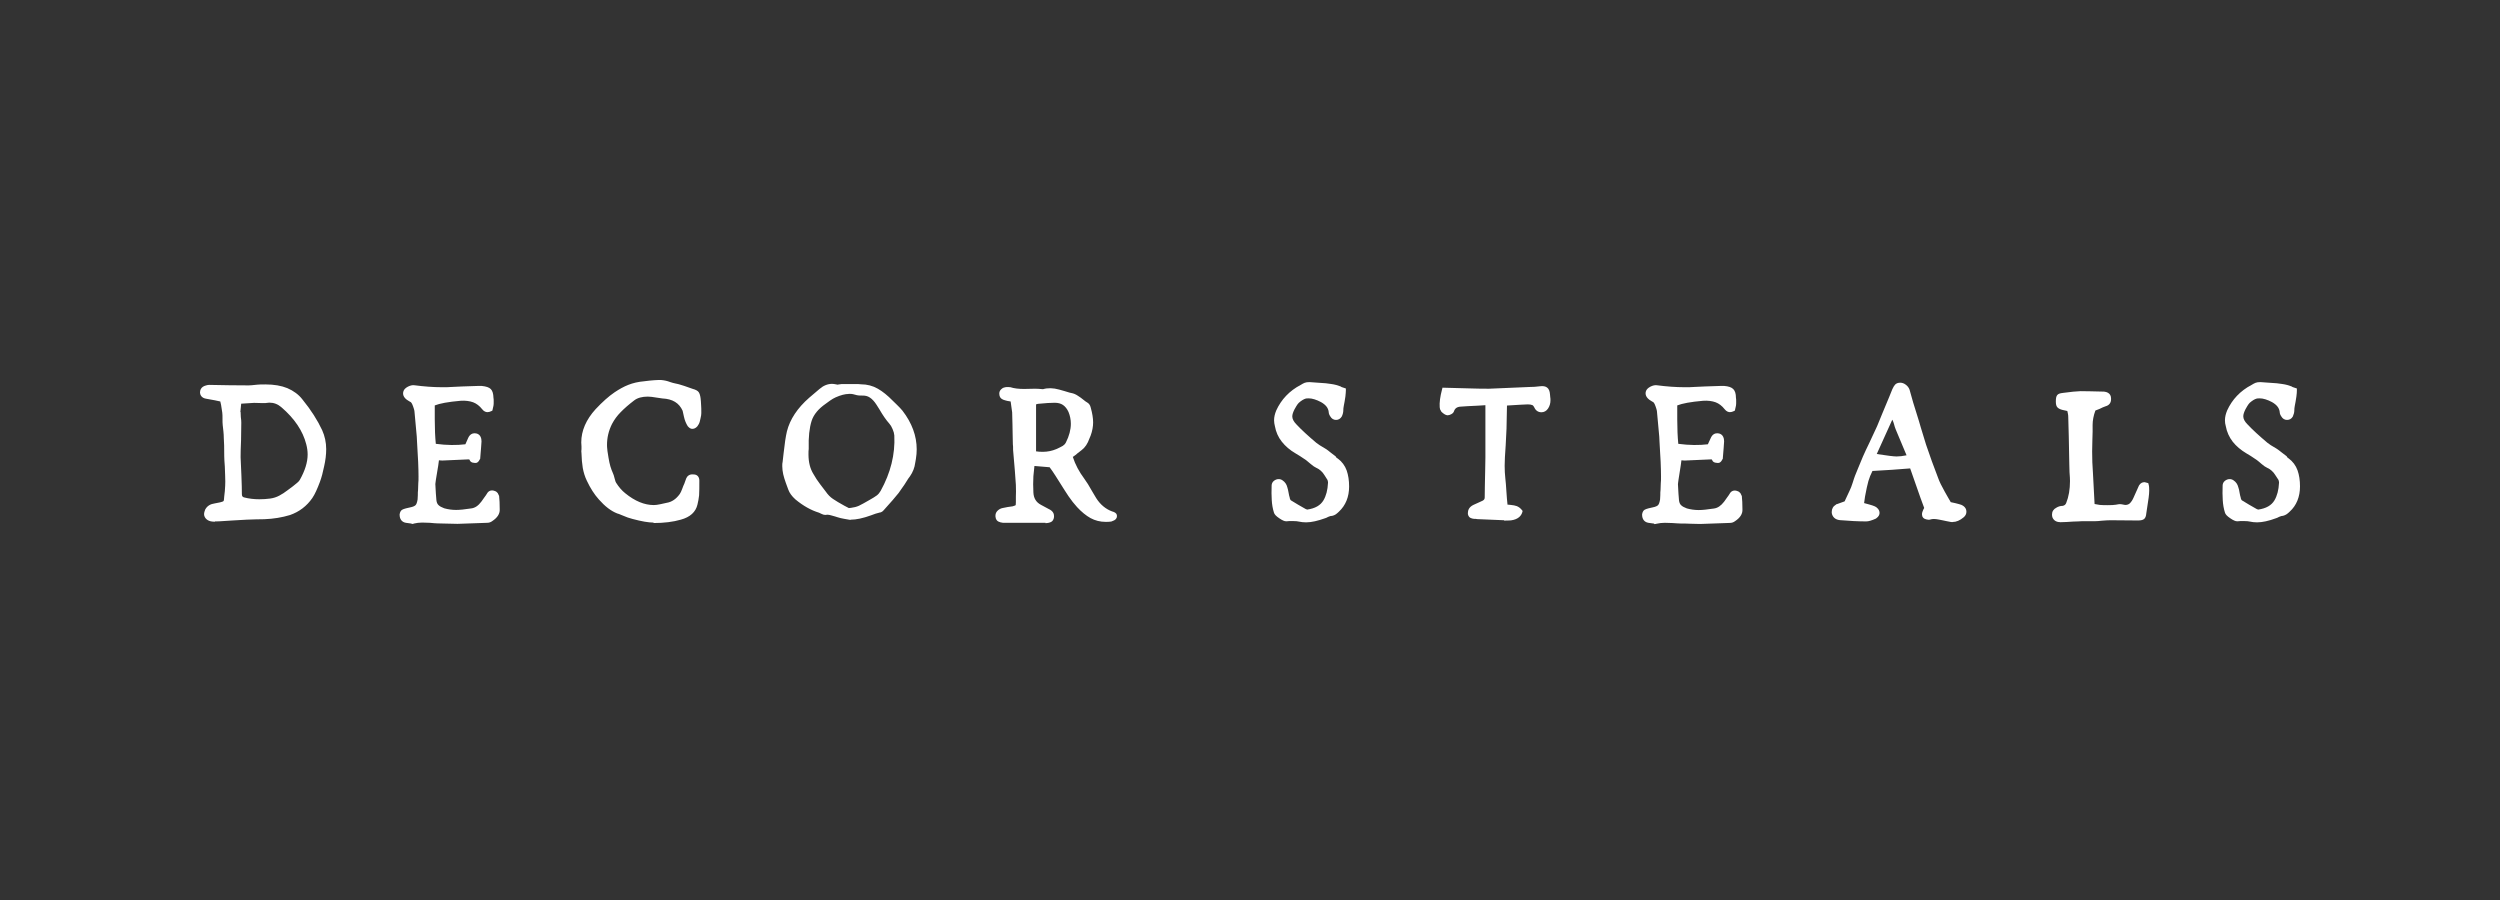 <svg width="250" height="90" viewBox="0 0 250 90" fill="none" xmlns="http://www.w3.org/2000/svg">
<rect x="0" y="0" width="250" height="90" fill="#333333" stroke="none"/>
<path d="M21.554 39.8L20.719 39.649C20.429 39.614 20.278 39.487 20.267 39.266C20.267 39.023 20.406 38.884 20.673 38.814L20.928 38.768C22.517 38.803 23.712 38.814 24.524 38.814C24.721 38.837 24.953 38.826 25.208 38.803C25.463 38.779 25.66 38.756 25.788 38.733C25.962 38.721 26.217 38.71 26.577 38.71C27.4 38.71 28.096 38.826 28.653 39.058C29.244 39.313 29.708 39.661 30.045 40.102C30.903 41.169 31.553 42.178 31.993 43.141C32.249 43.697 32.376 44.3 32.376 44.938C32.376 45.46 32.306 46.017 32.179 46.609C32.063 47.188 31.924 47.687 31.773 48.128C31.518 48.824 31.274 49.346 31.042 49.694C30.52 50.448 29.824 50.981 28.943 51.295C28.166 51.527 27.342 51.666 26.461 51.701C25.939 51.701 25.347 51.724 24.674 51.759C24.013 51.793 23.538 51.816 23.271 51.84L21.983 51.921C21.902 51.921 21.786 51.921 21.647 51.932C21.508 51.932 21.38 51.932 21.276 51.921C21.102 51.909 20.974 51.851 20.858 51.759C20.742 51.666 20.696 51.55 20.696 51.422C20.696 51.353 20.731 51.237 20.8 51.074C20.951 50.819 21.195 50.668 21.531 50.622C21.937 50.552 22.215 50.494 22.366 50.436C22.517 50.378 22.61 50.297 22.645 50.204C22.679 50.111 22.703 49.938 22.726 49.682L22.772 49.172C22.807 48.731 22.819 48.406 22.819 48.186C22.819 47.85 22.795 47.339 22.772 46.667C22.737 46.191 22.726 45.855 22.726 45.657C22.726 44.834 22.703 44.208 22.679 43.778C22.679 43.616 22.668 43.407 22.645 43.152C22.621 42.908 22.598 42.7 22.575 42.526C22.552 42.352 22.552 42.143 22.552 41.888C22.552 41.633 22.552 41.424 22.529 41.25C22.505 41.111 22.471 40.855 22.401 40.461C22.366 40.357 22.331 40.194 22.297 39.951L21.578 39.788L21.554 39.8ZM23.805 41.192L23.828 41.725C23.863 41.957 23.874 42.143 23.874 42.282L23.851 43.999C23.816 44.776 23.805 45.356 23.805 45.715L23.886 47.571C23.921 48.383 23.932 48.998 23.932 49.427C23.932 49.764 24.094 49.961 24.419 50.007C24.872 50.123 25.382 50.181 25.939 50.181C26.31 50.181 26.681 50.158 27.052 50.1C27.423 50.053 27.76 49.938 28.073 49.775C28.375 49.601 28.653 49.427 28.908 49.23C29.163 49.033 29.337 48.905 29.442 48.836C29.592 48.72 29.743 48.592 29.894 48.464C30.045 48.337 30.149 48.221 30.219 48.093C30.764 47.142 31.031 46.261 31.031 45.437C31.031 45.089 30.984 44.718 30.88 44.347C30.532 42.967 29.674 41.691 28.328 40.519C27.922 40.171 27.47 39.986 26.959 39.986L26.704 40.009C26.623 40.032 26.484 40.032 26.298 40.032L25.44 40.009C24.802 40.044 24.292 40.078 23.921 40.113L23.816 41.169L23.805 41.192Z" fill="white"/>
<path d="M21.485 52.176L21.206 52.153C20.997 52.13 20.812 52.06 20.661 51.932C20.499 51.793 20.406 51.608 20.406 51.399C20.406 51.295 20.441 51.155 20.522 50.947L20.545 50.912C20.731 50.587 21.044 50.401 21.462 50.343C21.937 50.262 22.146 50.204 22.239 50.169C22.355 50.123 22.366 50.088 22.366 50.088C22.378 50.053 22.413 49.949 22.424 49.636L22.482 49.126C22.517 48.696 22.529 48.372 22.529 48.163C22.529 47.838 22.505 47.328 22.482 46.655C22.447 46.191 22.424 45.843 22.424 45.623C22.424 44.811 22.413 44.184 22.378 43.767C22.378 43.581 22.366 43.384 22.343 43.152C22.32 42.908 22.297 42.7 22.273 42.526C22.25 42.352 22.25 42.131 22.25 41.865C22.25 41.621 22.25 41.424 22.227 41.261C22.215 41.145 22.169 40.89 22.111 40.508C22.088 40.426 22.065 40.31 22.03 40.148L21.496 40.032L20.661 39.881C20.104 39.812 20.012 39.429 20 39.266C20 39.046 20.081 38.675 20.591 38.547C20.707 38.513 20.812 38.489 20.905 38.489C22.471 38.524 23.677 38.536 24.5 38.536C24.709 38.547 24.918 38.547 25.162 38.524C25.417 38.501 25.602 38.478 25.741 38.466C25.927 38.443 26.194 38.443 26.553 38.443C27.412 38.443 28.142 38.571 28.734 38.814C29.36 39.081 29.871 39.464 30.23 39.928C31.1 40.995 31.761 42.039 32.214 43.013C32.48 43.605 32.62 44.242 32.62 44.915C32.62 45.46 32.55 46.04 32.411 46.643C32.295 47.223 32.156 47.745 31.993 48.186C31.727 48.894 31.483 49.439 31.228 49.81C30.671 50.61 29.929 51.179 29.001 51.503C28.201 51.747 27.342 51.886 26.437 51.921C25.916 51.921 25.312 51.944 24.651 51.967C23.99 52.002 23.515 52.025 23.248 52.048L21.96 52.13C21.867 52.13 21.751 52.13 21.624 52.141H21.485V52.176ZM20.997 51.155C20.928 51.341 20.928 51.399 20.928 51.399L20.997 51.55C21.067 51.608 21.16 51.643 21.276 51.654C21.38 51.666 21.485 51.666 21.601 51.654C21.751 51.654 21.867 51.654 21.96 51.654L23.236 51.573C23.503 51.561 23.979 51.527 24.64 51.492C25.312 51.457 25.916 51.434 26.437 51.434C27.284 51.399 28.096 51.271 28.85 51.039C29.662 50.761 30.323 50.251 30.822 49.543C31.042 49.207 31.286 48.696 31.529 48.035C31.669 47.618 31.808 47.119 31.924 46.551C32.051 45.971 32.121 45.437 32.121 44.927C32.121 44.324 32.005 43.755 31.761 43.233C31.332 42.294 30.683 41.296 29.848 40.252C29.534 39.846 29.094 39.522 28.549 39.29C28.026 39.069 27.354 38.953 26.577 38.953C26.229 38.953 25.974 38.953 25.823 38.976C25.695 38.988 25.498 39.011 25.243 39.046C24.976 39.069 24.732 39.081 24.512 39.058C23.712 39.058 22.494 39.046 20.928 39.011L20.754 39.046C20.522 39.104 20.522 39.197 20.522 39.266C20.522 39.29 20.522 39.371 20.754 39.394L21.612 39.545L22.494 39.73L22.517 39.904C22.552 40.183 22.587 40.31 22.61 40.368V40.403C22.691 40.809 22.726 41.064 22.749 41.203C22.772 41.389 22.772 41.609 22.772 41.865C22.772 42.12 22.772 42.317 22.795 42.468C22.807 42.642 22.83 42.839 22.865 43.094C22.888 43.349 22.9 43.57 22.9 43.744C22.934 44.15 22.946 44.788 22.946 45.623C22.946 45.82 22.958 46.156 22.992 46.62C23.027 47.316 23.039 47.815 23.039 48.163C23.039 48.395 23.027 48.72 22.992 49.172L22.934 49.682C22.923 49.961 22.888 50.146 22.842 50.262C22.784 50.425 22.645 50.552 22.413 50.645C22.239 50.715 21.949 50.773 21.531 50.842C21.276 50.877 21.09 50.981 20.986 51.155M25.927 50.436C25.347 50.436 24.814 50.378 24.35 50.251C23.932 50.181 23.677 49.88 23.677 49.427C23.677 49.01 23.654 48.395 23.631 47.594L23.549 45.739C23.549 45.344 23.573 44.764 23.596 43.999L23.619 42.282C23.619 42.166 23.607 41.992 23.573 41.76L23.549 41.18L23.677 39.893L23.886 39.87C24.257 39.835 24.767 39.8 25.417 39.765L26.298 39.788C26.507 39.788 26.6 39.777 26.646 39.765L26.925 39.742C27.516 39.742 28.026 39.939 28.479 40.334C29.859 41.528 30.752 42.862 31.112 44.289C31.216 44.672 31.274 45.066 31.274 45.437C31.274 46.307 30.996 47.235 30.427 48.221C30.346 48.372 30.219 48.511 30.045 48.662C29.894 48.789 29.743 48.917 29.581 49.033C29.465 49.102 29.302 49.23 29.047 49.427C28.78 49.624 28.491 49.822 28.177 49.995C27.852 50.181 27.481 50.297 27.075 50.355C26.704 50.401 26.322 50.436 25.927 50.436ZM24.06 41.192L24.083 41.702C24.118 41.934 24.129 42.12 24.129 42.271L24.106 43.999C24.071 44.764 24.06 45.344 24.06 45.715L24.141 47.56C24.176 48.383 24.187 48.998 24.187 49.416C24.187 49.659 24.292 49.717 24.454 49.752C24.906 49.868 25.405 49.926 25.939 49.926C26.298 49.926 26.658 49.903 27.017 49.856C27.354 49.81 27.667 49.706 27.945 49.555C28.235 49.392 28.514 49.218 28.746 49.033C29.012 48.836 29.186 48.696 29.291 48.627C29.43 48.522 29.581 48.395 29.72 48.279C29.848 48.175 29.94 48.07 29.987 47.977C30.497 47.073 30.764 46.226 30.764 45.449C30.764 45.124 30.718 44.776 30.625 44.428C30.288 43.094 29.453 41.853 28.142 40.728C27.783 40.415 27.389 40.264 26.936 40.264L26.704 40.287C26.623 40.31 26.484 40.31 26.275 40.31L25.405 40.287C24.895 40.31 24.466 40.345 24.118 40.368L24.037 41.203L24.06 41.192Z" fill="white"/>
<path d="M43.233 41.923C43.233 42.955 43.279 43.848 43.36 44.614C44.022 44.718 44.648 44.764 45.239 44.764C45.785 44.764 46.283 44.73 46.736 44.66L47.06 43.929C47.165 43.697 47.304 43.581 47.49 43.581C47.78 43.581 47.919 43.767 47.919 44.138C47.907 44.474 47.861 45.02 47.791 45.785L47.698 45.947L47.582 46.04H47.501L47.339 46.017L47.223 45.936C47.176 45.797 47.095 45.715 47.002 45.692C46.91 45.669 46.782 45.669 46.608 45.681L44.254 45.785C44.172 45.785 43.975 45.773 43.674 45.739L43.569 46.493L43.337 47.908L43.314 48.14L43.291 48.395C43.326 49.137 43.36 49.682 43.395 50.019C43.43 50.309 43.523 50.529 43.674 50.68C43.824 50.831 44.056 50.958 44.358 51.063C44.764 51.179 45.181 51.237 45.622 51.237C45.97 51.237 46.492 51.19 47.165 51.086C47.606 51.039 48 50.773 48.36 50.297C48.476 50.123 48.58 49.984 48.673 49.856C48.766 49.729 48.847 49.613 48.916 49.52C49.032 49.3 49.206 49.242 49.427 49.346L49.601 49.474L49.705 49.671C49.74 49.961 49.751 50.378 49.751 50.935C49.763 51.283 49.554 51.608 49.114 51.898C48.998 51.979 48.87 52.025 48.731 52.025L45.773 52.13L44.787 52.106C44.567 52.095 44.242 52.083 43.801 52.083C43.627 52.083 43.384 52.072 43.036 52.037L42.258 52.014C41.934 52.014 41.644 52.048 41.377 52.118L41.18 52.141C41.18 52.141 40.983 52.118 40.623 52.06C40.356 52.014 40.217 51.828 40.217 51.503C40.229 51.364 40.275 51.283 40.345 51.237C40.414 51.19 40.519 51.155 40.669 51.121L41.029 51.039C41.365 50.97 41.609 50.865 41.736 50.738C41.876 50.599 41.968 50.367 42.015 50.03C42.026 49.891 42.038 49.74 42.038 49.543C42.038 49.346 42.038 49.195 42.061 49.056L42.084 48.348C42.096 48.198 42.108 47.966 42.108 47.664C42.108 46.887 42.061 45.715 41.957 44.173L41.934 43.686L41.702 41.157C41.702 41.076 41.655 40.879 41.551 40.589C41.447 40.299 41.331 40.102 41.191 40.02L41.006 39.928C40.635 39.719 40.484 39.498 40.577 39.243C40.611 39.127 40.716 39.023 40.901 38.93C41.087 38.837 41.249 38.803 41.389 38.814C42.386 38.953 43.314 39.011 44.172 39.011C44.59 39.011 44.915 39.011 45.135 38.988C45.727 38.953 46.62 38.919 47.791 38.884H48.174C48.522 38.919 48.766 39 48.893 39.127C49.021 39.255 49.079 39.498 49.079 39.846C49.09 39.916 49.102 40.032 49.102 40.194C49.102 40.357 49.102 40.484 49.079 40.577C49.079 40.6 49.056 40.705 48.998 40.902L48.719 40.983C48.603 40.983 48.487 40.913 48.394 40.786C48.104 40.415 47.768 40.16 47.385 40.009C47.002 39.87 46.538 39.812 46.017 39.846C44.636 39.962 43.697 40.148 43.21 40.403V41.946L43.233 41.923Z" fill="white"/>
<path d="M41.18 52.362C41.18 52.362 41.133 52.362 40.588 52.281C40.182 52.211 39.962 51.909 39.962 51.469V51.434C39.997 51.213 40.078 51.063 40.206 50.981C40.298 50.923 40.437 50.877 40.611 50.831L40.971 50.749C41.331 50.68 41.481 50.587 41.551 50.517C41.62 50.459 41.702 50.297 41.76 49.949C41.771 49.833 41.783 49.682 41.783 49.508C41.783 49.311 41.783 49.137 41.806 48.998L41.829 48.314C41.852 48.151 41.852 47.931 41.852 47.641C41.852 46.875 41.806 45.704 41.702 44.161L41.678 43.674L41.447 41.145C41.447 41.145 41.447 41.018 41.307 40.635C41.203 40.334 41.11 40.229 41.064 40.206L40.959 40.148L40.901 40.113C40.24 39.754 40.275 39.336 40.345 39.127C40.391 38.953 40.553 38.791 40.797 38.663C41.029 38.547 41.238 38.501 41.423 38.524C42.409 38.652 43.326 38.721 44.184 38.721C44.602 38.721 44.915 38.721 45.123 38.698C45.715 38.663 46.608 38.629 47.791 38.594H48.174C48.615 38.64 48.905 38.733 49.079 38.907C49.253 39.081 49.334 39.371 49.346 39.777C49.369 39.87 49.369 39.986 49.369 40.16C49.369 40.334 49.369 40.473 49.346 40.577C49.346 40.612 49.322 40.693 49.264 40.937L49.241 41.053L49.137 41.111C48.998 41.18 48.87 41.215 48.742 41.215C48.603 41.215 48.394 41.157 48.209 40.913C47.954 40.589 47.652 40.357 47.316 40.229C46.968 40.102 46.538 40.044 46.051 40.078C44.834 40.183 43.964 40.345 43.476 40.542V41.923C43.476 42.85 43.511 43.686 43.581 44.382C44.671 44.532 45.692 44.532 46.538 44.428L46.805 43.825C46.979 43.407 47.269 43.326 47.466 43.326C47.629 43.326 48.151 43.384 48.151 44.138C48.128 44.486 48.093 45.031 48.023 45.808V45.866L47.884 46.098C47.791 46.226 47.687 46.295 47.571 46.295H47.49L47.258 46.261C47.095 46.214 47.026 46.121 46.991 46.052L46.933 45.947C46.933 45.947 46.817 45.924 46.631 45.947L44.265 46.052C44.184 46.052 44.068 46.052 43.894 46.029L43.824 46.551L43.592 47.954L43.558 48.209L43.534 48.406C43.569 49.126 43.604 49.671 43.639 50.007C43.662 50.227 43.732 50.401 43.848 50.506C43.975 50.633 44.172 50.738 44.428 50.831C44.799 50.935 45.205 50.993 45.611 50.993C45.947 50.993 46.457 50.947 47.118 50.842C47.501 50.796 47.826 50.575 48.139 50.158C48.255 49.995 48.36 49.845 48.452 49.717C48.545 49.59 48.626 49.485 48.684 49.381C48.847 49.068 49.148 48.963 49.485 49.102C49.601 49.137 49.694 49.207 49.775 49.311L49.914 49.601V49.636C49.949 49.938 49.972 50.367 49.972 50.935C49.995 51.376 49.74 51.77 49.23 52.106C49.079 52.222 48.905 52.281 48.708 52.281L45.75 52.385L44.752 52.362C44.52 52.35 44.196 52.339 43.778 52.339C43.604 52.339 43.337 52.315 42.989 52.281L42.224 52.257C41.934 52.257 41.655 52.292 41.412 52.35C41.354 52.385 41.273 52.397 41.157 52.397M40.449 51.527C40.449 51.759 40.542 51.805 40.646 51.816C40.959 51.863 41.133 51.886 41.168 51.886H41.273C41.586 51.793 41.899 51.759 42.235 51.759L43.024 51.782C43.372 51.816 43.616 51.828 43.778 51.828C44.219 51.828 44.555 51.828 44.787 51.851L45.761 51.874L48.708 51.77L48.951 51.689C49.322 51.445 49.496 51.202 49.485 50.947C49.485 50.401 49.473 49.995 49.438 49.717L49.38 49.613L49.346 49.578H49.299C49.218 49.52 49.183 49.52 49.125 49.624C49.044 49.752 48.963 49.868 48.87 49.995C48.777 50.123 48.673 50.274 48.557 50.436C48.151 50.97 47.698 51.271 47.188 51.329C46.515 51.434 45.982 51.48 45.611 51.48C45.147 51.48 44.694 51.411 44.277 51.295C43.917 51.179 43.662 51.028 43.488 50.854C43.291 50.657 43.175 50.39 43.14 50.042C43.105 49.694 43.07 49.16 43.036 48.406C43.036 48.29 43.036 48.186 43.07 48.093L43.094 47.919V47.873L43.326 46.458L43.453 45.46L43.697 45.483C44.08 45.53 44.207 45.53 44.254 45.53L46.596 45.425C46.782 45.402 46.944 45.414 47.072 45.449C47.188 45.483 47.327 45.565 47.432 45.773H47.501L47.536 45.727C47.606 44.973 47.64 44.451 47.664 44.126C47.664 43.836 47.571 43.836 47.49 43.836C47.455 43.836 47.374 43.836 47.292 44.034L46.91 44.892L46.77 44.915C45.796 45.054 44.602 45.054 43.326 44.857L43.14 44.822L43.117 44.625C43.036 43.86 42.989 42.955 42.989 41.911V40.218L43.128 40.148C43.65 39.881 44.602 39.684 46.04 39.568C46.596 39.533 47.095 39.591 47.524 39.742C47.954 39.904 48.336 40.194 48.65 40.6L48.777 40.705H48.847L48.882 40.531V40.496C48.882 40.496 48.905 40.357 48.905 40.16C48.905 39.951 48.893 39.881 48.893 39.87V39.812C48.893 39.429 48.812 39.301 48.766 39.266C48.731 39.232 48.592 39.139 48.197 39.104H47.838C46.666 39.139 45.773 39.174 45.193 39.208C44.973 39.232 44.648 39.232 44.219 39.232C43.349 39.232 42.398 39.162 41.4 39.023C41.342 39.023 41.238 39.023 41.064 39.116C40.936 39.185 40.878 39.243 40.867 39.278C40.843 39.336 40.797 39.464 41.18 39.672L41.284 39.73L41.342 39.765H41.365C41.551 39.893 41.702 40.125 41.818 40.473C41.968 40.902 41.98 41.041 41.98 41.122L42.212 43.639L42.235 44.126C42.34 45.669 42.386 46.852 42.386 47.641C42.386 47.954 42.386 48.186 42.363 48.348L42.34 49.044C42.316 49.184 42.316 49.346 42.316 49.52C42.316 49.717 42.316 49.891 42.293 50.03C42.235 50.436 42.119 50.715 41.945 50.889C41.771 51.063 41.493 51.179 41.11 51.26L40.762 51.341C40.611 51.376 40.542 51.411 40.519 51.422V51.503L40.449 51.527Z" fill="white"/>
<path d="M68.646 41.54C68.565 41.18 68.519 40.995 68.519 40.96C68.136 40.067 67.382 39.591 66.268 39.545L65.735 39.464C65.329 39.394 65.016 39.359 64.795 39.359C64.157 39.359 63.647 39.498 63.276 39.788C62.731 40.206 62.278 40.612 61.907 40.971C61.536 41.343 61.234 41.76 60.991 42.213C60.631 42.92 60.457 43.651 60.457 44.416C60.457 44.556 60.469 44.764 60.504 45.078C60.515 45.194 60.55 45.414 60.608 45.75C60.654 46.075 60.724 46.377 60.794 46.632C60.875 46.899 60.956 47.13 61.06 47.351C61.107 47.455 61.165 47.618 61.211 47.85C61.258 48.082 61.327 48.244 61.385 48.348C61.675 48.801 61.988 49.172 62.348 49.462C63.369 50.285 64.366 50.703 65.364 50.703C65.549 50.703 65.781 50.668 66.06 50.61C66.338 50.552 66.558 50.506 66.709 50.471C67.278 50.39 67.776 50.053 68.182 49.485C68.287 49.334 68.379 49.149 68.461 48.917C68.542 48.685 68.611 48.522 68.658 48.418L68.867 47.861C68.948 47.676 69.11 47.594 69.354 47.629C69.574 47.629 69.678 47.745 69.678 47.977C69.678 48.615 69.678 49.114 69.655 49.45C69.621 49.752 69.574 50.042 69.505 50.309C69.354 50.97 68.855 51.411 68.008 51.654C67.266 51.874 66.384 51.979 65.352 51.979C64.876 51.979 64.204 51.863 63.322 51.631C63.021 51.561 62.684 51.445 62.302 51.283C62.07 51.179 61.884 51.109 61.768 51.086C61.211 50.865 60.643 50.425 60.075 49.764C59.634 49.276 59.251 48.662 58.915 47.943C58.729 47.56 58.602 47.154 58.532 46.725C58.462 46.307 58.416 45.82 58.404 45.275C58.393 45.159 58.393 45.043 58.404 44.927C58.416 44.811 58.416 44.695 58.404 44.579L58.381 44.196C58.381 43.094 58.834 42.05 59.75 41.053C60.411 40.345 61.026 39.8 61.606 39.406C62.522 38.791 63.543 38.443 64.668 38.339C65.445 38.234 66.013 38.199 66.361 38.211C66.616 38.234 66.895 38.292 67.208 38.397C67.521 38.513 67.753 38.582 67.904 38.64C68.09 38.687 68.507 38.837 69.168 39.069C69.423 39.139 69.586 39.22 69.655 39.313C69.725 39.406 69.771 39.58 69.806 39.835C69.818 39.997 69.841 40.206 69.853 40.426C69.864 40.658 69.876 40.925 69.876 41.25C69.876 41.366 69.853 41.505 69.806 41.667C69.76 41.83 69.737 41.946 69.713 42.039C69.678 42.178 69.609 42.294 69.528 42.41C69.435 42.526 69.331 42.572 69.215 42.572L68.983 42.421C68.82 42.189 68.704 41.888 68.623 41.528" fill="white"/>
<path d="M65.352 52.257C64.853 52.257 64.169 52.141 63.264 51.898C62.963 51.828 62.603 51.701 62.209 51.527C61.93 51.411 61.791 51.353 61.71 51.341C61.095 51.097 60.492 50.633 59.889 49.949C59.437 49.45 59.031 48.812 58.683 48.07C58.486 47.664 58.358 47.235 58.277 46.794C58.207 46.365 58.161 45.878 58.149 45.333C58.126 45.194 58.126 45.054 58.149 44.915V44.637L58.126 44.242C58.126 43.071 58.613 41.957 59.564 40.913C60.237 40.194 60.875 39.626 61.455 39.232C62.394 38.605 63.218 38.234 64.389 38.13C65.178 38.025 65.746 37.99 66.118 38.002C66.396 38.025 66.709 38.083 67.034 38.211C67.347 38.327 67.834 38.397 67.985 38.455C68.159 38.501 68.588 38.64 69.261 38.884C69.563 38.965 69.76 39.069 69.864 39.208C69.957 39.336 70.026 39.545 70.061 39.846C70.085 40.02 70.096 40.229 70.108 40.461C70.131 40.693 70.131 40.983 70.131 41.308C70.131 41.447 70.108 41.609 70.061 41.795C70.026 41.946 69.992 42.062 69.98 42.143C69.934 42.329 69.853 42.479 69.737 42.63C69.563 42.839 69.365 42.885 69.226 42.885C69.075 42.885 68.936 42.804 68.797 42.642L68.774 42.618C68.611 42.363 68.472 42.039 68.391 41.656C68.31 41.296 68.275 41.157 68.263 41.076C67.915 40.299 67.254 39.893 66.245 39.846L65.689 39.765C65.294 39.696 64.993 39.661 64.784 39.661C64.204 39.661 63.74 39.788 63.415 40.044C62.882 40.45 62.429 40.844 62.07 41.215C61.722 41.563 61.432 41.957 61.2 42.398C60.863 43.071 60.701 43.767 60.701 44.486C60.701 44.579 60.701 44.753 60.747 45.112C60.759 45.228 60.794 45.449 60.852 45.773C60.898 46.087 60.968 46.377 61.037 46.632C61.107 46.875 61.2 47.107 61.292 47.316C61.35 47.432 61.408 47.618 61.466 47.861C61.524 48.117 61.582 48.233 61.606 48.267C61.884 48.708 62.186 49.056 62.522 49.323C63.485 50.111 64.447 50.506 65.375 50.506C65.549 50.506 65.758 50.483 66.013 50.425C66.292 50.367 66.5 50.32 66.651 50.285C67.173 50.204 67.602 49.914 67.974 49.404C68.055 49.276 68.147 49.102 68.217 48.894C68.298 48.662 68.368 48.499 68.426 48.383L68.623 47.838C68.704 47.653 68.901 47.386 69.365 47.444C69.713 47.444 69.934 47.687 69.934 48.047C69.934 48.685 69.934 49.184 69.91 49.532C69.876 49.856 69.818 50.158 69.748 50.448C69.574 51.202 69.017 51.712 68.078 51.967C67.324 52.188 66.396 52.304 65.352 52.304M66.199 38.524C65.862 38.524 65.352 38.571 64.703 38.652C63.612 38.756 62.615 39.092 61.745 39.672C61.188 40.044 60.585 40.589 59.935 41.285C59.077 42.224 58.636 43.233 58.636 44.254L58.66 44.614C58.671 44.741 58.671 44.88 58.66 45.02V45.333C58.683 45.855 58.718 46.33 58.787 46.748C58.857 47.142 58.973 47.525 59.147 47.896C59.471 48.604 59.854 49.195 60.272 49.659C60.817 50.285 61.362 50.703 61.872 50.912C61.977 50.947 62.162 51.016 62.406 51.121C62.766 51.283 63.09 51.399 63.369 51.457C64.227 51.689 64.888 51.805 65.341 51.805C66.338 51.805 67.208 51.701 67.927 51.48C68.693 51.271 69.122 50.889 69.249 50.32C69.319 50.053 69.365 49.775 69.4 49.485C69.412 49.16 69.423 48.673 69.423 48.047V47.954H69.307C69.145 47.931 69.11 47.989 69.099 48.035L68.89 48.604C68.843 48.696 68.774 48.859 68.704 49.068C68.611 49.311 68.507 49.52 68.403 49.694C67.95 50.332 67.405 50.691 66.756 50.796C66.616 50.831 66.408 50.877 66.129 50.935C65.839 50.993 65.584 51.028 65.375 51.028C64.32 51.028 63.253 50.587 62.197 49.729C61.826 49.427 61.478 49.033 61.176 48.546C61.095 48.418 61.026 48.233 60.968 47.977C60.91 47.722 60.863 47.594 60.84 47.536C60.724 47.304 60.631 47.049 60.562 46.771C60.48 46.504 60.422 46.191 60.364 45.855C60.318 45.518 60.283 45.298 60.26 45.182C60.225 44.857 60.214 44.637 60.214 44.486C60.214 43.686 60.399 42.908 60.77 42.166C61.014 41.691 61.339 41.25 61.733 40.855C62.116 40.473 62.58 40.067 63.125 39.649C63.543 39.324 64.111 39.162 64.795 39.162C65.027 39.162 65.352 39.197 65.77 39.266L66.292 39.336C67.486 39.382 68.31 39.916 68.739 40.902L68.762 40.948V41.006C68.762 41.006 68.774 41.099 68.878 41.528C68.959 41.853 69.064 42.108 69.191 42.317L69.238 42.363L69.331 42.294L69.47 42.027C69.481 41.946 69.516 41.83 69.562 41.656C69.597 41.517 69.621 41.401 69.621 41.308C69.621 40.995 69.621 40.728 69.597 40.508C69.586 40.287 69.563 40.09 69.551 39.916C69.516 39.626 69.458 39.545 69.447 39.522C69.447 39.522 69.389 39.452 69.11 39.382C68.437 39.139 68.02 39 67.834 38.953C67.672 38.895 67.44 38.814 67.127 38.71C66.837 38.605 66.57 38.547 66.35 38.536H66.21L66.199 38.524Z" fill="white"/>
<path d="M84.479 51.643C84.224 51.596 83.992 51.55 83.794 51.48C83.655 51.445 83.493 51.399 83.284 51.329C83.075 51.26 82.901 51.225 82.751 51.225L82.542 51.248H82.519C82.449 51.248 82.356 51.213 82.24 51.155C82.124 51.097 82.043 51.063 81.985 51.039C81.208 50.807 80.442 50.367 79.7 49.752C79.375 49.462 79.166 49.184 79.062 48.894C79.016 48.754 78.934 48.546 78.819 48.233C78.703 47.931 78.621 47.641 78.563 47.386C78.505 47.119 78.471 46.875 78.471 46.643C78.471 46.469 78.471 46.353 78.494 46.261L78.598 45.425C78.703 44.44 78.807 43.709 78.923 43.222C79.213 42.05 79.932 40.971 81.08 39.974L82.101 39.116C82.437 38.814 82.809 38.663 83.215 38.663C83.296 38.663 83.423 38.687 83.597 38.71L83.725 38.733L83.957 38.71L84.154 38.687H85.824L86.079 38.71C86.671 38.71 87.205 38.849 87.68 39.116C88.156 39.382 88.631 39.765 89.095 40.252C89.2 40.357 89.35 40.496 89.548 40.693C89.756 40.89 89.919 41.064 90.058 41.238C90.974 42.421 91.427 43.651 91.427 44.938C91.427 45.228 91.403 45.541 91.346 45.878C91.299 46.133 91.264 46.261 91.264 46.284C91.218 46.701 91.055 47.107 90.777 47.502C90.696 47.606 90.51 47.885 90.22 48.337L89.64 49.172C89.35 49.543 88.852 50.123 88.144 50.889L87.97 51.016C87.634 51.086 87.309 51.19 86.984 51.318C86.172 51.608 85.5 51.735 84.978 51.724C84.873 51.712 84.699 51.677 84.444 51.631M80.57 45.46C80.57 46.284 80.744 46.991 81.104 47.56C81.289 47.896 81.521 48.244 81.788 48.592C82.055 48.952 82.24 49.195 82.345 49.323C82.565 49.636 82.82 49.903 83.11 50.111C83.412 50.309 83.794 50.541 84.258 50.796C84.525 50.935 84.688 51.016 84.746 51.051L84.85 51.074L85.105 51.051C85.418 51.016 85.72 50.935 85.975 50.807C86.23 50.68 86.602 50.483 87.077 50.216C87.379 50.042 87.622 49.891 87.808 49.764C87.993 49.624 88.144 49.45 88.26 49.23C89.293 47.386 89.756 45.495 89.652 43.558C89.64 43.338 89.571 43.094 89.466 42.839C89.35 42.572 89.234 42.375 89.095 42.213C88.794 41.876 88.469 41.412 88.133 40.821L87.831 40.334C87.611 39.997 87.367 39.742 87.112 39.556C86.845 39.382 86.532 39.301 86.161 39.313H86.056C85.859 39.313 85.627 39.266 85.372 39.185C85.256 39.15 85.082 39.139 84.862 39.139C84.456 39.139 83.98 39.255 83.447 39.487C83.238 39.568 83.029 39.696 82.809 39.858C82.588 40.02 82.449 40.125 82.379 40.171C81.626 40.693 81.127 41.308 80.883 41.992C80.651 42.711 80.547 43.674 80.582 44.857C80.57 44.996 80.558 45.194 80.558 45.449" fill="white"/>
<path d="M85.094 51.979H84.966L84.433 51.886C84.166 51.84 83.922 51.782 83.713 51.712C83.586 51.677 83.412 51.631 83.203 51.561C83.029 51.503 82.89 51.48 82.762 51.469L82.519 51.492C82.403 51.492 82.287 51.457 82.124 51.376C81.985 51.306 81.927 51.283 81.904 51.271C81.104 51.028 80.303 50.575 79.538 49.938C79.178 49.613 78.946 49.288 78.83 48.963C78.784 48.836 78.703 48.615 78.587 48.302C78.471 47.989 78.389 47.699 78.32 47.42C78.262 47.142 78.227 46.875 78.227 46.62C78.227 46.435 78.227 46.295 78.262 46.191L78.355 45.367C78.459 44.382 78.575 43.639 78.691 43.141C78.993 41.934 79.746 40.797 80.93 39.765L81.939 38.907C82.322 38.571 82.751 38.385 83.215 38.385C83.319 38.385 83.458 38.408 83.644 38.443L83.748 38.466L83.887 38.443L84.154 38.408H85.824L86.103 38.431C86.706 38.431 87.286 38.582 87.785 38.872C88.272 39.15 88.77 39.556 89.258 40.055C89.362 40.148 89.513 40.299 89.71 40.496C89.919 40.693 90.093 40.89 90.244 41.064C91.195 42.294 91.67 43.593 91.67 44.927C91.67 45.228 91.647 45.553 91.589 45.901C91.543 46.133 91.519 46.261 91.519 46.295C91.462 46.759 91.287 47.212 90.998 47.629C90.928 47.711 90.789 47.896 90.452 48.453L89.861 49.3C89.559 49.682 89.061 50.262 88.353 51.039C88.283 51.121 88.202 51.19 88.075 51.237H88.028C87.703 51.318 87.39 51.411 87.089 51.538C86.288 51.828 85.616 51.967 85.082 51.967M85.012 51.457C85.5 51.457 86.138 51.341 86.903 51.063C87.216 50.935 87.553 50.831 87.901 50.761L87.947 50.738L87.97 50.715C88.666 49.949 89.165 49.381 89.455 49.01L90.035 48.186C90.418 47.571 90.545 47.397 90.603 47.328C90.835 46.991 90.974 46.632 91.032 46.249C91.032 46.214 91.044 46.133 91.114 45.82C91.16 45.507 91.183 45.205 91.183 44.927C91.183 43.709 90.742 42.514 89.872 41.389C89.745 41.227 89.582 41.053 89.385 40.867C89.177 40.67 89.026 40.519 88.921 40.415C88.469 39.939 88.005 39.568 87.553 39.313C87.123 39.069 86.625 38.942 86.079 38.942L85.801 38.919H85.291L85.465 38.953C85.697 39.034 85.906 39.069 86.079 39.069H86.184C86.602 39.046 86.973 39.15 87.274 39.348C87.564 39.545 87.831 39.823 88.063 40.194L88.365 40.681C88.701 41.261 89.014 41.714 89.304 42.039C89.455 42.213 89.594 42.445 89.722 42.734C89.838 43.025 89.907 43.291 89.93 43.535C90.035 45.518 89.559 47.478 88.504 49.358C88.365 49.601 88.191 49.81 87.97 49.972C87.773 50.111 87.518 50.274 87.205 50.448C86.741 50.715 86.358 50.923 86.091 51.051C85.801 51.19 85.488 51.283 85.128 51.318L84.873 51.341L84.595 51.271C84.595 51.271 84.456 51.19 84.154 51.039C83.667 50.773 83.273 50.541 82.971 50.343C82.658 50.123 82.368 49.833 82.136 49.497C82.043 49.369 81.858 49.126 81.591 48.778C81.312 48.418 81.08 48.059 80.883 47.711C80.512 47.107 80.315 46.353 80.315 45.483C80.315 45.228 80.315 45.031 80.338 44.892C80.303 43.697 80.408 42.711 80.651 41.957C80.906 41.215 81.44 40.554 82.24 40.009C82.298 39.962 82.449 39.858 82.669 39.696C82.901 39.522 83.133 39.394 83.354 39.301C83.771 39.116 84.166 39 84.514 38.953H84.131L83.992 38.976C83.91 39 83.806 39.011 83.702 39.011H83.655L83.528 38.976C83.342 38.942 83.238 38.93 83.203 38.93C82.855 38.93 82.553 39.058 82.252 39.324L81.231 40.194C80.129 41.145 79.433 42.201 79.155 43.303C79.039 43.778 78.934 44.509 78.83 45.472L78.726 46.307C78.714 46.377 78.703 46.469 78.703 46.655C78.703 46.875 78.726 47.107 78.784 47.351C78.842 47.606 78.923 47.873 79.027 48.163C79.143 48.464 79.213 48.685 79.271 48.824C79.364 49.068 79.549 49.323 79.839 49.59C80.547 50.181 81.289 50.599 82.02 50.831C82.09 50.854 82.182 50.9 82.31 50.958C82.426 51.016 82.472 51.016 82.472 51.016L82.693 50.993C82.878 50.993 83.075 51.028 83.307 51.109C83.505 51.179 83.667 51.225 83.794 51.26C84.003 51.329 84.224 51.376 84.456 51.422L84.978 51.515L85.012 51.457ZM84.885 39.394C84.514 39.394 84.073 39.51 83.574 39.73C83.389 39.812 83.191 39.928 82.994 40.067C82.774 40.229 82.635 40.334 82.565 40.38C81.846 40.879 81.37 41.447 81.162 42.085C80.941 42.781 80.837 43.709 80.872 44.857V44.892C80.848 45.02 80.848 45.205 80.848 45.437C80.848 46.214 81.011 46.875 81.347 47.409C81.533 47.745 81.753 48.082 82.02 48.43C82.287 48.789 82.472 49.033 82.577 49.16C82.785 49.462 83.017 49.706 83.296 49.891C83.586 50.088 83.957 50.309 84.421 50.564C84.722 50.715 84.838 50.773 84.885 50.807L85.105 50.784C85.395 50.749 85.662 50.68 85.894 50.575C86.149 50.448 86.52 50.251 86.973 49.984C87.263 49.822 87.506 49.671 87.68 49.543C87.831 49.427 87.959 49.276 88.063 49.091C89.061 47.293 89.524 45.437 89.432 43.547C89.42 43.361 89.362 43.141 89.258 42.908C89.165 42.676 89.049 42.491 88.933 42.363C88.62 42.015 88.283 41.528 87.935 40.925L87.634 40.45C87.437 40.148 87.216 39.904 86.984 39.754C86.764 39.603 86.509 39.545 86.184 39.556H86.068C85.836 39.556 85.581 39.51 85.302 39.417C85.256 39.406 85.117 39.382 84.873 39.382" fill="white"/>
<path d="M108.234 48.001C108.431 48.267 108.709 48.708 109.046 49.323L109.394 49.926C109.846 50.633 110.437 51.109 111.145 51.364L111.273 51.399L111.412 51.492V51.643L111.284 51.782L111.064 51.874C110.948 51.898 110.785 51.898 110.577 51.898C110.055 51.898 109.579 51.782 109.162 51.538C108.744 51.306 108.315 50.958 107.897 50.506C107.607 50.204 107.329 49.845 107.062 49.439C106.795 49.033 106.529 48.627 106.273 48.221C106.169 48.07 106.007 47.803 105.763 47.444C105.531 47.073 105.299 46.748 105.079 46.458L103.2 46.307C103.13 46.968 103.084 47.386 103.072 47.571L103.049 48.383L103.072 49.218C103.107 49.891 103.408 50.39 103.988 50.691L104.742 51.097C105.009 51.213 105.148 51.376 105.148 51.585C105.148 51.77 105.09 51.898 104.986 51.956C104.87 52.014 104.731 52.048 104.545 52.048H100.312C100.161 52.037 100.033 52.002 99.94 51.944C99.847 51.898 99.79 51.793 99.778 51.643V51.561C99.778 51.445 99.824 51.341 99.929 51.248C100.033 51.155 100.149 51.086 100.277 51.063C100.416 51.028 100.578 50.993 100.787 50.958L101.297 50.877C101.553 50.807 101.703 50.738 101.75 50.657C101.796 50.575 101.831 50.425 101.831 50.204V49.659C101.831 49.52 101.831 49.358 101.843 49.149C101.843 48.952 101.843 48.72 101.831 48.464C101.785 47.687 101.692 46.516 101.553 44.973C101.553 44.718 101.553 44.521 101.529 44.393L101.506 43.326C101.506 42.874 101.483 42.166 101.46 41.227C101.425 40.925 101.39 40.681 101.355 40.519L101.274 39.939L100.787 39.858C100.787 39.858 100.659 39.823 100.543 39.788C100.428 39.765 100.346 39.73 100.277 39.672C100.196 39.626 100.149 39.51 100.149 39.348L100.254 39.116L100.462 38.988C100.601 38.93 100.752 38.93 100.949 38.965C101.321 39.081 101.796 39.139 102.388 39.139L103.478 39.116C103.664 39.116 103.942 39.139 104.313 39.162C104.522 39.092 104.731 39.058 104.974 39.058C105.241 39.058 105.531 39.104 105.821 39.185C106.111 39.266 106.297 39.324 106.366 39.336C106.749 39.452 106.993 39.522 107.074 39.545C107.259 39.58 107.445 39.661 107.642 39.788C107.839 39.916 108.013 40.044 108.164 40.171C108.315 40.299 108.454 40.403 108.593 40.484C108.709 40.554 108.79 40.67 108.825 40.832C108.976 41.377 109.057 41.841 109.057 42.224C109.057 42.607 108.976 43.036 108.825 43.442L108.547 44.103C108.466 44.289 108.35 44.451 108.222 44.59C108.094 44.73 107.944 44.846 107.793 44.962C107.642 45.078 107.538 45.159 107.468 45.228L106.981 45.576C107.248 46.435 107.654 47.246 108.234 48.012M104.232 45.449C104.742 45.449 105.229 45.344 105.705 45.147C105.972 45.031 106.192 44.915 106.366 44.822C106.54 44.718 106.668 44.579 106.772 44.393C107.12 43.686 107.306 43.013 107.306 42.387C107.306 41.946 107.225 41.528 107.051 41.122C106.877 40.751 106.668 40.473 106.401 40.299C106.134 40.125 105.809 40.032 105.427 40.032C105.044 40.032 104.487 40.067 103.78 40.136C103.675 40.16 103.524 40.194 103.327 40.264V45.356C103.594 45.425 103.896 45.46 104.232 45.46" fill="white"/>
<path d="M104.557 52.281H100.3C100.114 52.257 99.963 52.222 99.836 52.153C99.72 52.095 99.569 51.956 99.546 51.654V51.55C99.546 51.364 99.627 51.19 99.778 51.051C99.906 50.935 100.068 50.842 100.242 50.807C100.381 50.773 100.555 50.738 100.764 50.703L101.263 50.633C101.495 50.575 101.564 50.517 101.564 50.517C101.564 50.517 101.587 50.448 101.587 50.216V49.671C101.587 49.532 101.587 49.358 101.599 49.149C101.599 48.963 101.599 48.743 101.587 48.488C101.541 47.722 101.448 46.551 101.309 44.996C101.309 44.741 101.309 44.544 101.286 44.428L101.263 43.338C101.263 42.885 101.239 42.178 101.216 41.238C101.181 40.96 101.147 40.728 101.123 40.566L101.065 40.148L100.729 40.09L100.509 40.032C100.37 39.997 100.254 39.951 100.161 39.881C100.01 39.777 99.929 39.603 99.929 39.348C99.929 39.197 99.987 39.058 100.103 38.942C100.196 38.849 100.3 38.779 100.404 38.756C100.578 38.698 100.787 38.687 101.007 38.721H101.042C101.39 38.837 101.843 38.895 102.411 38.895L103.49 38.872C103.675 38.872 103.942 38.884 104.302 38.919C104.766 38.779 105.322 38.791 105.902 38.953C106.192 39.034 106.378 39.081 106.436 39.104C106.923 39.255 107.085 39.301 107.132 39.301C107.341 39.336 107.572 39.429 107.793 39.58C108.002 39.707 108.176 39.846 108.338 39.974C108.477 40.09 108.616 40.194 108.744 40.264C108.86 40.334 109.022 40.484 109.08 40.786C109.231 41.331 109.312 41.818 109.312 42.236C109.312 42.653 109.231 43.106 109.069 43.547L108.79 44.219C108.686 44.44 108.558 44.625 108.408 44.788C108.268 44.927 108.106 45.066 107.944 45.182C107.77 45.309 107.688 45.379 107.642 45.425L107.619 45.449L107.283 45.692C107.526 46.458 107.92 47.188 108.431 47.873C108.64 48.151 108.918 48.592 109.266 49.218L109.626 49.822C110.031 50.459 110.577 50.912 111.215 51.144L111.365 51.19C111.481 51.237 111.563 51.295 111.621 51.364C111.667 51.434 111.725 51.55 111.679 51.735C111.632 51.863 111.551 51.967 111.412 52.037L111.133 52.153C110.983 52.176 110.809 52.188 110.588 52.188C110.02 52.188 109.51 52.06 109.046 51.805C108.605 51.561 108.152 51.19 107.712 50.715C107.422 50.401 107.132 50.03 106.853 49.624C106.587 49.218 106.32 48.812 106.065 48.395C105.972 48.244 105.798 47.989 105.566 47.606C105.357 47.281 105.16 46.98 104.963 46.725L103.443 46.597C103.397 47.119 103.362 47.455 103.339 47.618L103.316 48.418L103.339 49.242C103.362 49.822 103.617 50.239 104.116 50.494L104.87 50.9C105.311 51.097 105.403 51.387 105.403 51.608C105.403 51.967 105.241 52.13 105.102 52.199C104.951 52.269 104.766 52.315 104.534 52.315M100.323 51.816H104.534C104.708 51.816 104.812 51.782 104.858 51.759L104.893 51.619C104.893 51.619 104.893 51.48 104.638 51.376L103.861 50.958C103.2 50.61 102.852 50.042 102.817 49.276L102.794 48.43L102.817 47.606C102.84 47.409 102.875 46.98 102.944 46.319L102.968 46.075L105.206 46.261L105.276 46.353C105.496 46.643 105.74 46.98 105.972 47.362C106.204 47.734 106.378 47.989 106.471 48.14C106.726 48.546 106.993 48.952 107.259 49.358C107.526 49.752 107.793 50.1 108.071 50.39C108.477 50.831 108.883 51.155 109.278 51.387C109.66 51.608 110.101 51.712 110.577 51.712C110.762 51.712 110.913 51.712 111.017 51.689H111.052V51.666C110.298 51.399 109.66 50.877 109.173 50.123L108.814 49.508C108.477 48.905 108.21 48.476 108.025 48.221C107.433 47.444 107.004 46.597 106.749 45.704L106.703 45.53L107.306 45.078C107.387 45.008 107.491 44.915 107.654 44.799C107.793 44.695 107.932 44.579 108.06 44.463C108.176 44.347 108.268 44.219 108.338 44.057L108.616 43.407C108.756 43.036 108.825 42.665 108.825 42.294C108.825 41.923 108.756 41.482 108.605 40.971C108.57 40.809 108.512 40.774 108.489 40.774C108.338 40.681 108.187 40.566 108.025 40.438C107.886 40.322 107.712 40.194 107.526 40.078C107.364 39.974 107.201 39.904 107.051 39.87C106.993 39.87 106.853 39.823 106.308 39.661C106.25 39.649 106.065 39.591 105.763 39.51C105.264 39.371 104.789 39.359 104.406 39.487H104.313C103.954 39.452 103.675 39.44 103.501 39.44L102.423 39.464C101.808 39.464 101.297 39.406 100.915 39.278C100.787 39.255 100.671 39.255 100.578 39.29H100.555L100.474 39.359L100.451 39.406L100.474 39.533L100.648 39.603C100.752 39.626 100.833 39.649 100.891 39.661L101.541 39.765L101.645 40.531C101.68 40.693 101.715 40.925 101.75 41.25C101.785 42.213 101.796 42.92 101.796 43.384L101.819 44.44C101.831 44.567 101.843 44.764 101.843 45.031C101.982 46.562 102.075 47.745 102.121 48.511C102.144 48.778 102.144 49.01 102.133 49.218C102.133 49.416 102.121 49.578 102.121 49.717V50.262C102.121 50.552 102.086 50.738 102.005 50.854C101.912 50.993 101.738 51.086 101.402 51.167H101.379L100.868 51.248C100.671 51.283 100.509 51.318 100.381 51.341L100.138 51.469L100.068 51.596V51.654L100.103 51.747C100.103 51.747 100.23 51.805 100.37 51.828M104.255 45.75C103.896 45.75 103.571 45.715 103.281 45.646L103.095 45.599V40.067L103.269 40.009C103.49 39.939 103.652 39.893 103.768 39.87C104.51 39.8 105.056 39.765 105.461 39.765C105.902 39.765 106.273 39.87 106.575 40.078C106.877 40.276 107.12 40.6 107.306 41.006C107.491 41.447 107.584 41.911 107.584 42.375C107.584 43.036 107.399 43.744 107.027 44.486C106.9 44.718 106.726 44.892 106.529 45.02C106.355 45.124 106.123 45.24 105.844 45.367C105.345 45.576 104.812 45.692 104.278 45.692M103.617 45.136C103.814 45.17 104.035 45.182 104.278 45.182C104.754 45.182 105.206 45.089 105.647 44.904C105.902 44.788 106.111 44.683 106.273 44.59C106.401 44.509 106.505 44.405 106.587 44.254C106.923 43.593 107.085 42.955 107.085 42.375C107.085 41.969 107.004 41.575 106.853 41.203C106.714 40.89 106.517 40.647 106.297 40.496C106.076 40.345 105.798 40.276 105.461 40.276C105.09 40.276 104.545 40.31 103.838 40.38C103.791 40.38 103.71 40.403 103.606 40.438V45.136H103.617Z" fill="white"/>
<path d="M134.273 39.591C134.239 39.823 134.215 39.997 134.192 40.102C134.169 40.206 134.146 40.345 134.111 40.531C134.076 40.716 134.065 40.879 134.065 41.018C134.065 41.192 134.018 41.354 133.937 41.528C133.856 41.667 133.74 41.725 133.589 41.725C133.438 41.725 133.322 41.644 133.229 41.493C133.148 41.377 133.102 41.261 133.102 41.169C133.056 40.681 132.754 40.287 132.186 39.974C131.675 39.707 131.234 39.568 130.84 39.568C130.689 39.568 130.573 39.568 130.492 39.591C130.237 39.661 129.97 39.823 129.68 40.078C129.576 40.183 129.483 40.31 129.39 40.473C129.297 40.635 129.239 40.739 129.205 40.786C129.031 41.099 128.949 41.389 128.949 41.621C128.949 41.934 129.112 42.271 129.46 42.607C129.97 43.152 130.631 43.767 131.466 44.463C131.64 44.602 131.954 44.799 132.406 45.066C132.545 45.147 132.708 45.275 132.916 45.449L133.345 45.773L133.461 45.924L133.601 46.029C133.983 46.319 134.262 46.678 134.413 47.119C134.563 47.56 134.645 48.07 134.645 48.638C134.645 49.624 134.331 50.39 133.705 50.97L133.554 51.109L133.287 51.283L132.998 51.353C132.893 51.376 132.789 51.411 132.684 51.469C132.568 51.527 132.499 51.561 132.441 51.585C131.722 51.851 131.107 51.99 130.62 51.99C130.399 51.99 130.167 51.967 129.935 51.909C129.796 51.874 129.587 51.863 129.297 51.863C129.007 51.863 128.787 51.863 128.636 51.886C128.52 51.886 128.335 51.805 128.08 51.631C127.824 51.457 127.685 51.318 127.65 51.202C127.534 50.819 127.453 50.413 127.43 49.995C127.407 49.578 127.395 49.102 127.418 48.569C127.418 48.453 127.465 48.36 127.558 48.279L127.848 48.163L128.103 48.244C128.312 48.383 128.427 48.569 128.485 48.801C128.532 48.94 128.578 49.114 128.613 49.323C128.648 49.532 128.694 49.717 128.741 49.868C128.775 50.077 128.857 50.216 128.996 50.297C129.437 50.564 129.924 50.854 130.469 51.155L130.747 51.237C131.629 51.121 132.232 50.761 132.568 50.169C132.858 49.682 133.021 49.068 133.056 48.314V48.209C133.056 48.059 133.021 47.943 132.951 47.861C132.882 47.757 132.789 47.606 132.661 47.409C132.534 47.2 132.394 47.038 132.255 46.899C132.116 46.759 131.954 46.655 131.756 46.574C131.606 46.504 131.432 46.388 131.234 46.226C131.037 46.052 130.875 45.924 130.736 45.82C130.249 45.483 129.889 45.252 129.669 45.136C129.123 44.811 128.694 44.451 128.37 44.034C128.045 43.616 127.824 43.129 127.72 42.572C127.674 42.387 127.639 42.213 127.639 42.039C127.639 41.749 127.708 41.459 127.848 41.157C128.323 40.113 129.1 39.301 130.179 38.721C130.469 38.547 130.805 38.466 131.2 38.466L131.524 38.489L132.058 38.536C132.383 38.559 132.708 38.594 133.056 38.64C133.403 38.687 133.705 38.768 133.96 38.872C133.995 38.907 134.123 38.953 134.343 39.023C134.343 39.174 134.32 39.371 134.285 39.603" fill="white"/>
<path d="M130.597 52.234C130.365 52.234 130.109 52.211 129.854 52.153C129.773 52.13 129.599 52.106 129.274 52.106C128.996 52.106 128.787 52.106 128.648 52.13H128.625C128.451 52.13 128.23 52.037 127.929 51.828C127.616 51.619 127.442 51.434 127.395 51.26C127.268 50.854 127.198 50.436 127.175 50.007C127.152 49.59 127.14 49.091 127.163 48.557C127.163 48.372 127.244 48.198 127.395 48.082C127.674 47.861 128.022 47.861 128.254 48.035C128.497 48.198 128.659 48.43 128.729 48.72C128.775 48.87 128.822 49.044 128.857 49.265C128.891 49.462 128.926 49.636 128.973 49.764V49.798C129.019 49.984 129.089 50.042 129.123 50.053C129.553 50.32 130.04 50.61 130.585 50.912L130.724 50.958C131.513 50.842 132.046 50.541 132.348 50.03C132.615 49.578 132.766 48.998 132.8 48.29V48.198L132.754 48.001C132.673 47.885 132.58 47.722 132.452 47.525C132.336 47.339 132.22 47.188 132.081 47.073C131.954 46.957 131.814 46.864 131.652 46.794C131.478 46.713 131.281 46.585 131.072 46.4C130.875 46.226 130.724 46.098 130.597 46.005C130.121 45.681 129.773 45.46 129.564 45.344C128.984 45.008 128.532 44.614 128.184 44.173C127.824 43.72 127.592 43.199 127.488 42.607C127.442 42.421 127.407 42.224 127.407 42.027C127.407 41.702 127.488 41.377 127.627 41.041C128.126 39.951 128.938 39.081 130.075 38.489C130.388 38.304 130.515 38.211 130.956 38.211L132.093 38.292C132.406 38.304 132.754 38.339 133.102 38.397C133.461 38.443 133.786 38.536 134.053 38.64L134.123 38.687C134.123 38.687 134.215 38.733 134.413 38.791L134.587 38.849V39.034C134.587 39.197 134.563 39.406 134.54 39.649C134.505 39.893 134.482 40.055 134.459 40.16C134.447 40.264 134.413 40.403 134.378 40.589C134.343 40.763 134.331 40.902 134.331 41.029C134.331 41.238 134.273 41.447 134.181 41.644C134.041 41.876 133.844 41.992 133.601 41.992C133.357 41.992 133.16 41.865 133.032 41.644C132.928 41.493 132.87 41.343 132.87 41.192C132.824 40.786 132.568 40.473 132.093 40.206C131.629 39.962 131.211 39.835 130.875 39.835C130.713 39.835 130.62 39.846 130.573 39.858C130.376 39.916 130.133 40.055 129.877 40.287C129.808 40.357 129.715 40.473 129.634 40.612C129.541 40.774 129.483 40.879 129.448 40.937C129.309 41.215 129.228 41.447 129.228 41.644C129.228 41.888 129.367 42.166 129.657 42.456C130.156 42.99 130.828 43.605 131.64 44.289C131.791 44.416 132.104 44.614 132.545 44.869C132.696 44.962 132.87 45.089 133.09 45.275L133.577 45.646L133.601 45.715L133.635 45.75L133.717 45.82L133.763 45.843C134.192 46.156 134.494 46.562 134.668 47.049C134.83 47.513 134.911 48.047 134.911 48.65C134.911 49.694 134.563 50.541 133.891 51.167L133.74 51.306C133.635 51.399 133.531 51.48 133.403 51.527C133.287 51.573 133.16 51.608 133.032 51.608L132.812 51.689C132.684 51.759 132.592 51.805 132.534 51.816C131.791 52.083 131.153 52.234 130.631 52.234M129.309 51.596C129.622 51.596 129.843 51.619 130.005 51.654C130.214 51.701 130.423 51.724 130.631 51.724C131.084 51.724 131.675 51.596 132.371 51.329C132.394 51.329 132.452 51.306 132.58 51.225C132.708 51.155 132.847 51.109 132.974 51.086H133.021L133.206 51.039L133.415 50.9L133.554 50.773C134.134 50.239 134.413 49.532 134.413 48.615C134.413 48.07 134.343 47.594 134.192 47.177C134.053 46.794 133.821 46.481 133.485 46.214L133.311 46.087L133.16 45.901L132.777 45.611C132.568 45.449 132.418 45.321 132.29 45.24C131.826 44.962 131.501 44.753 131.327 44.614C130.492 43.918 129.808 43.291 129.297 42.734C128.915 42.352 128.729 41.957 128.729 41.575C128.729 41.296 128.822 40.983 129.007 40.623V40.6C129.007 40.6 129.112 40.45 129.205 40.299C129.309 40.125 129.425 39.974 129.541 39.858C129.866 39.568 130.179 39.382 130.469 39.313C130.585 39.29 130.724 39.278 130.886 39.278C131.316 39.278 131.803 39.429 132.348 39.719C132.986 40.067 133.334 40.531 133.392 41.111V41.134L133.473 41.319V41.343L133.624 41.447L133.763 41.366C133.821 41.25 133.856 41.122 133.856 40.995C133.856 40.844 133.879 40.67 133.914 40.473C133.949 40.287 133.972 40.148 133.983 40.044C133.995 39.939 134.03 39.777 134.053 39.545C134.065 39.406 134.088 39.29 134.088 39.174C133.96 39.127 133.891 39.092 133.844 39.058C133.612 38.976 133.345 38.907 133.032 38.861C132.696 38.814 132.371 38.779 132.058 38.768L131.188 38.687C130.875 38.687 130.573 38.756 130.318 38.907C129.286 39.452 128.543 40.229 128.091 41.227C127.975 41.493 127.906 41.76 127.906 42.015C127.906 42.155 127.929 42.317 127.975 42.479C128.068 43.013 128.277 43.465 128.578 43.848C128.88 44.231 129.297 44.59 129.819 44.892C130.04 45.008 130.388 45.24 130.898 45.588C131.037 45.704 131.211 45.831 131.42 46.017C131.594 46.168 131.745 46.272 131.872 46.33C132.081 46.423 132.278 46.551 132.441 46.701C132.603 46.852 132.754 47.038 132.882 47.258C133.009 47.455 133.102 47.606 133.171 47.711C133.264 47.827 133.311 48.001 133.311 48.209V48.314C133.276 49.102 133.102 49.764 132.8 50.285C132.429 50.947 131.745 51.341 130.794 51.469H130.759C130.608 51.469 130.469 51.434 130.353 51.364C129.819 51.063 129.321 50.773 128.88 50.506C128.683 50.378 128.567 50.193 128.509 49.926C128.462 49.764 128.416 49.578 128.381 49.358C128.346 49.16 128.312 49.01 128.265 48.882V48.847C128.219 48.673 128.126 48.546 127.987 48.453L127.871 48.418L127.743 48.476L127.697 48.569C127.685 49.102 127.685 49.578 127.708 49.984C127.732 50.378 127.801 50.761 127.917 51.132C127.917 51.132 127.952 51.225 128.242 51.422C128.509 51.608 128.625 51.631 128.648 51.631C128.822 51.619 129.042 51.608 129.321 51.608" fill="white"/>
<path d="M150.361 44.463C150.292 45.414 150.257 46.098 150.257 46.539C150.257 46.98 150.28 47.42 150.338 47.861C150.373 48.128 150.408 48.557 150.442 49.126C150.477 49.671 150.512 50.088 150.547 50.39L150.57 50.552L150.616 50.668C150.756 50.691 150.918 50.703 151.127 50.715C151.336 50.738 151.498 50.761 151.649 50.819C151.788 50.877 151.927 50.97 152.043 51.121C151.939 51.469 151.637 51.689 151.127 51.759C150.976 51.782 150.744 51.782 150.442 51.782L147.96 51.677C147.809 51.677 147.705 51.677 147.659 51.654L147.415 51.631L147.171 51.585L147.044 51.387V51.306C147.044 51.051 147.183 50.854 147.473 50.726C147.612 50.657 147.763 50.587 147.96 50.517C148.146 50.436 148.297 50.367 148.413 50.297C148.633 50.181 148.737 50.007 148.737 49.764C148.737 49.172 148.749 48.291 148.784 47.107L148.807 45.785V40.635L148.784 40.45L148.761 40.31L148.679 40.264L147.798 40.31C147.021 40.345 146.418 40.38 145.977 40.415C145.559 40.484 145.292 40.681 145.188 41.018L145.026 41.192L144.782 41.273C144.666 41.261 144.515 41.157 144.353 40.995L144.272 40.855L144.249 40.716C144.214 40.264 144.295 39.696 144.481 39.023L147.322 39.104C147.67 39.127 148.215 39.127 148.946 39.127C150.721 39.058 152.078 39 153.029 38.953C153.365 38.953 153.713 38.93 154.073 38.872C154.328 38.837 154.502 38.872 154.618 38.953C154.734 39.046 154.792 39.208 154.804 39.464L154.85 40.02C154.85 40.276 154.78 40.508 154.641 40.705C154.525 40.879 154.374 40.96 154.189 40.96C153.969 40.96 153.806 40.844 153.702 40.635C153.621 40.45 153.505 40.322 153.365 40.264C153.226 40.206 153.041 40.171 152.82 40.171C152.472 40.194 151.695 40.229 150.489 40.299L150.442 42.85L150.361 44.474V44.463Z" fill="white"/>
<path d="M150.431 52.025L147.937 51.921C147.763 51.921 147.647 51.909 147.566 51.886H147.403C147.276 51.874 147.148 51.84 147.056 51.793C146.951 51.747 146.835 51.631 146.789 51.411V51.295C146.789 51.051 146.882 50.703 147.357 50.483C147.496 50.413 147.659 50.343 147.844 50.262C148.018 50.193 148.169 50.123 148.273 50.065C148.413 49.984 148.471 49.891 148.471 49.752C148.471 49.16 148.494 48.267 148.517 47.084L148.54 45.773V40.519L147.798 40.566C147.021 40.6 146.406 40.635 145.977 40.67C145.571 40.728 145.466 40.948 145.408 41.099C145.374 41.227 145.281 41.343 145.118 41.424C144.991 41.493 144.875 41.528 144.759 41.528H144.724C144.55 41.505 144.365 41.389 144.144 41.18L144.005 40.925L143.97 40.716C143.935 40.252 144.017 39.649 144.202 38.953L144.249 38.768L147.287 38.849C147.635 38.861 148.181 38.872 148.9 38.872C150.64 38.803 152.008 38.745 152.959 38.698C153.296 38.698 153.632 38.675 153.98 38.629C154.305 38.582 154.548 38.629 154.711 38.756C154.885 38.884 154.978 39.116 155.001 39.452L155.024 39.707C155.047 39.823 155.047 39.928 155.047 40.032C155.047 40.334 154.966 40.612 154.804 40.855C154.641 41.099 154.409 41.227 154.143 41.227C153.829 41.227 153.574 41.064 153.435 40.751C153.377 40.623 153.307 40.542 153.226 40.508C153.11 40.461 152.959 40.438 152.774 40.438C152.461 40.45 151.753 40.484 150.698 40.554L150.651 42.874L150.57 44.509C150.5 45.449 150.466 46.133 150.466 46.574C150.466 47.015 150.489 47.432 150.535 47.861C150.57 48.14 150.605 48.557 150.64 49.137C150.674 49.671 150.709 50.088 150.744 50.39V50.459C150.848 50.471 150.964 50.483 151.092 50.494C151.324 50.517 151.51 50.552 151.672 50.61C151.857 50.68 152.031 50.807 152.182 50.993L152.263 51.097L152.229 51.225C152.136 51.538 151.869 51.932 151.104 52.037C150.941 52.048 150.709 52.06 150.396 52.06M147.253 51.387L147.369 51.411C147.485 51.411 147.577 51.422 147.67 51.445C147.693 51.445 147.74 51.469 147.914 51.469L150.408 51.573C150.686 51.573 150.906 51.573 151.057 51.55C151.475 51.492 151.637 51.341 151.707 51.225L151.521 51.109C151.394 51.063 151.243 51.039 151.069 51.016C150.86 50.993 150.686 50.981 150.558 50.97H150.431L150.315 50.691L150.268 50.448C150.234 50.146 150.199 49.717 150.164 49.184C150.129 48.615 150.094 48.198 150.071 47.931C150.025 47.478 149.99 47.026 149.99 46.585C149.99 46.145 150.025 45.437 150.094 44.498L150.176 42.874L150.234 40.09H150.466C151.66 40.009 152.437 39.962 152.797 39.951C153.064 39.951 153.273 39.986 153.447 40.055C153.655 40.136 153.818 40.31 153.922 40.554C153.992 40.716 154.085 40.739 154.177 40.739C154.247 40.739 154.34 40.728 154.421 40.6C154.525 40.45 154.572 40.264 154.572 40.067L154.548 39.835C154.525 39.719 154.525 39.614 154.525 39.51C154.514 39.278 154.444 39.22 154.432 39.197C154.421 39.197 154.34 39.139 154.073 39.174C153.713 39.22 153.354 39.255 152.994 39.255C152.043 39.301 150.674 39.371 148.923 39.429C148.181 39.429 147.635 39.429 147.276 39.406L144.643 39.336C144.504 39.893 144.446 40.38 144.469 40.751V40.844L144.492 40.879C144.631 41.029 144.724 41.064 144.759 41.076L144.863 41.029L144.91 40.995C145.002 40.705 145.246 40.322 145.896 40.218C146.36 40.183 146.951 40.148 147.751 40.113L148.703 40.055L148.761 40.09L148.9 40.183L148.981 40.252V40.426L149.027 40.693V45.831L149.004 47.154C148.969 48.325 148.958 49.218 148.958 49.81C148.958 50.146 148.795 50.401 148.494 50.564C148.366 50.633 148.215 50.703 148.018 50.796C147.844 50.865 147.682 50.935 147.554 51.005C147.299 51.132 147.264 51.26 147.264 51.364V51.422L147.253 51.387Z" fill="white"/>
<path d="M167.481 41.923C167.481 42.955 167.528 43.848 167.609 44.614C168.27 44.718 168.885 44.764 169.488 44.764C170.033 44.764 170.532 44.73 170.984 44.66L171.309 43.929C171.413 43.697 171.553 43.581 171.738 43.581C172.028 43.581 172.167 43.767 172.167 44.138C172.156 44.474 172.109 45.02 172.04 45.785L171.947 45.947L171.831 46.04H171.75L171.587 46.017L171.471 45.936C171.425 45.797 171.344 45.715 171.251 45.692C171.158 45.669 171.031 45.669 170.857 45.681L168.502 45.785C168.421 45.785 168.224 45.773 167.922 45.739L167.818 46.493L167.586 47.908L167.563 48.14L167.539 48.395C167.574 49.137 167.609 49.682 167.644 50.019C167.679 50.309 167.771 50.529 167.922 50.68C168.073 50.831 168.305 50.958 168.606 51.063C169.012 51.179 169.43 51.237 169.871 51.237C170.219 51.237 170.741 51.19 171.413 51.086C171.854 51.039 172.249 50.773 172.608 50.297C172.724 50.123 172.828 49.984 172.921 49.856C173.014 49.729 173.095 49.613 173.165 49.52C173.281 49.3 173.455 49.242 173.675 49.346L173.849 49.474L173.954 49.671C173.988 49.961 174 50.378 174 50.935C174.012 51.283 173.803 51.608 173.362 51.898C173.246 51.979 173.118 52.025 172.979 52.025L170.022 52.13L169.036 52.106C168.815 52.095 168.49 52.083 168.05 52.083C167.887 52.083 167.632 52.072 167.296 52.037L166.507 52.014C166.182 52.014 165.892 52.048 165.626 52.118L165.428 52.141C165.428 52.141 165.22 52.118 164.872 52.06C164.605 52.014 164.466 51.828 164.466 51.503C164.477 51.364 164.524 51.283 164.593 51.237C164.663 51.19 164.767 51.155 164.918 51.121L165.266 51.039C165.602 50.97 165.846 50.865 165.973 50.738C166.113 50.599 166.205 50.367 166.252 50.03C166.263 49.891 166.275 49.74 166.275 49.543C166.275 49.346 166.275 49.195 166.298 49.056L166.321 48.348C166.333 48.198 166.345 47.966 166.345 47.664C166.345 46.887 166.298 45.715 166.194 44.173L166.171 43.686L165.939 41.157C165.939 41.076 165.892 40.879 165.788 40.589C165.684 40.299 165.568 40.102 165.44 40.02L165.254 39.928C164.883 39.719 164.732 39.498 164.825 39.243C164.86 39.127 164.964 39.023 165.15 38.93C165.336 38.837 165.498 38.803 165.637 38.814C166.635 38.953 167.563 39.011 168.421 39.011C168.838 39.011 169.163 39.011 169.384 38.988C169.975 38.953 170.857 38.919 172.04 38.884H172.423C172.782 38.919 173.014 39 173.142 39.127C173.269 39.255 173.327 39.498 173.327 39.846C173.339 39.916 173.35 40.032 173.35 40.194C173.35 40.357 173.35 40.484 173.327 40.577C173.327 40.6 173.304 40.705 173.246 40.902L172.968 40.983C172.852 40.983 172.736 40.913 172.643 40.786C172.353 40.415 172.017 40.16 171.634 40.009C171.239 39.87 170.787 39.812 170.265 39.846C168.873 39.962 167.945 40.148 167.458 40.403V41.946L167.481 41.923Z" fill="white"/>
<path d="M165.428 52.362C165.428 52.362 165.382 52.362 164.837 52.281C164.431 52.211 164.21 51.909 164.21 51.469V51.434C164.245 51.213 164.326 51.063 164.454 50.981C164.547 50.923 164.686 50.877 164.86 50.831L165.22 50.749C165.579 50.68 165.742 50.587 165.799 50.517C165.869 50.459 165.95 50.297 166.008 49.949C166.02 49.833 166.031 49.682 166.031 49.508C166.031 49.311 166.031 49.137 166.055 48.998L166.078 48.314C166.101 48.151 166.101 47.931 166.101 47.641C166.101 46.875 166.055 45.704 165.95 44.161L165.927 43.674L165.695 41.145C165.695 41.145 165.695 41.018 165.556 40.635C165.452 40.334 165.359 40.229 165.312 40.206L165.208 40.148L165.15 40.113C164.5 39.754 164.524 39.336 164.593 39.127C164.64 38.953 164.802 38.791 165.046 38.663C165.278 38.547 165.486 38.501 165.672 38.524C166.658 38.652 167.586 38.721 168.432 38.721C168.85 38.721 169.163 38.721 169.372 38.698C169.964 38.663 170.857 38.629 172.04 38.594H172.423C172.863 38.629 173.153 38.733 173.327 38.907C173.501 39.081 173.594 39.371 173.594 39.777C173.617 39.87 173.617 39.986 173.617 40.16C173.617 40.334 173.617 40.473 173.594 40.577C173.594 40.612 173.571 40.693 173.513 40.937L173.49 41.053L173.385 41.111C173.246 41.18 173.118 41.215 172.991 41.215C172.852 41.215 172.643 41.157 172.457 40.913C172.202 40.589 171.901 40.357 171.564 40.229C171.216 40.102 170.787 40.044 170.3 40.078C169.082 40.183 168.212 40.345 167.725 40.542V41.923C167.725 42.85 167.76 43.686 167.829 44.382C168.931 44.532 169.94 44.532 170.787 44.428L171.065 43.825C171.239 43.407 171.518 43.326 171.727 43.326C171.889 43.326 172.411 43.384 172.411 44.138C172.388 44.486 172.353 45.031 172.283 45.808V45.866L172.144 46.098C172.051 46.226 171.947 46.295 171.819 46.295H171.738L171.506 46.261C171.344 46.214 171.263 46.121 171.239 46.052L171.181 45.947C171.181 45.947 171.065 45.924 170.88 45.947L168.514 46.052C168.432 46.052 168.316 46.052 168.143 46.029L168.073 46.551L167.853 47.954L167.818 48.209L167.795 48.418C167.829 49.137 167.864 49.682 167.899 50.019C167.922 50.239 167.992 50.413 168.108 50.517C168.235 50.645 168.432 50.749 168.688 50.842C169.059 50.947 169.465 51.005 169.871 51.005C170.207 51.005 170.717 50.958 171.379 50.854C171.761 50.807 172.086 50.587 172.411 50.169C172.527 50.007 172.631 49.856 172.724 49.729C172.817 49.601 172.898 49.497 172.956 49.392C173.118 49.079 173.42 48.975 173.756 49.114C173.872 49.149 173.965 49.218 174.046 49.323L174.186 49.613V49.648C174.22 49.949 174.244 50.378 174.244 50.947C174.267 51.387 174.012 51.782 173.501 52.118C173.35 52.234 173.176 52.292 172.979 52.292L170.022 52.397L169.024 52.373C168.792 52.362 168.467 52.35 168.038 52.35C167.864 52.35 167.597 52.327 167.249 52.304L166.484 52.281C166.194 52.281 165.915 52.315 165.66 52.373C165.602 52.397 165.51 52.408 165.394 52.408M164.686 51.538C164.686 51.77 164.779 51.816 164.883 51.828C165.196 51.874 165.37 51.898 165.405 51.898H165.51C165.823 51.805 166.136 51.77 166.484 51.77L167.273 51.793C167.621 51.828 167.864 51.84 168.027 51.84C168.467 51.84 168.804 51.84 169.036 51.863L170.01 51.886L172.956 51.782L173.2 51.701C173.571 51.457 173.745 51.213 173.733 50.958C173.733 50.413 173.722 50.007 173.687 49.729L173.629 49.624L173.594 49.59H173.548C173.455 49.532 173.432 49.532 173.374 49.636C173.292 49.764 173.211 49.88 173.118 50.007C173.026 50.135 172.921 50.285 172.805 50.448C172.399 50.981 171.947 51.283 171.437 51.341C170.764 51.445 170.23 51.492 169.859 51.492C169.395 51.492 168.943 51.422 168.525 51.306C168.177 51.19 167.911 51.039 167.737 50.865C167.539 50.668 167.423 50.401 167.389 50.053C167.354 49.706 167.319 49.172 167.284 48.418C167.284 48.302 167.284 48.198 167.319 48.105L167.342 47.931V47.885L167.574 46.469L167.702 45.472L167.945 45.495C168.328 45.541 168.456 45.541 168.502 45.541L170.845 45.437C171.031 45.414 171.193 45.425 171.309 45.46C171.425 45.495 171.564 45.576 171.669 45.785H171.738L171.773 45.739C171.843 45.008 171.877 44.463 171.901 44.138C171.901 43.848 171.796 43.848 171.727 43.848C171.692 43.848 171.611 43.848 171.529 44.045L171.147 44.904L171.007 44.927C170.033 45.066 168.838 45.066 167.563 44.869L167.377 44.834L167.354 44.637C167.273 43.871 167.226 42.967 167.226 41.923V40.229L167.365 40.16C167.887 39.893 168.838 39.696 170.277 39.58C170.845 39.545 171.332 39.603 171.761 39.754C172.191 39.916 172.573 40.206 172.886 40.612L173.014 40.716H173.084L173.118 40.542V40.508C173.118 40.508 173.142 40.368 173.142 40.183C173.142 39.974 173.13 39.904 173.118 39.893V39.835C173.118 39.452 173.037 39.324 172.991 39.29C172.956 39.255 172.817 39.162 172.423 39.127H172.063C170.891 39.162 169.998 39.197 169.418 39.232C169.198 39.255 168.873 39.255 168.444 39.255C167.574 39.255 166.623 39.185 165.626 39.046C165.568 39.046 165.463 39.046 165.289 39.139C165.162 39.208 165.104 39.266 165.092 39.301C165.069 39.359 165.034 39.487 165.394 39.696L165.498 39.754L165.556 39.788H165.579C165.765 39.916 165.915 40.148 166.043 40.508C166.182 40.937 166.205 41.076 166.205 41.157L166.437 43.674L166.461 44.161C166.565 45.704 166.611 46.899 166.611 47.676C166.611 47.989 166.611 48.221 166.588 48.383L166.565 49.079C166.542 49.218 166.542 49.381 166.542 49.555C166.542 49.752 166.542 49.926 166.519 50.065C166.461 50.471 166.345 50.749 166.171 50.923C165.997 51.097 165.718 51.225 165.336 51.295L164.988 51.364C164.837 51.399 164.767 51.434 164.744 51.445L164.721 51.527L164.686 51.538Z" fill="white"/>
<path d="M187.06 46.864C186.84 47.27 186.678 47.664 186.562 48.047C186.457 48.43 186.341 48.963 186.225 49.624L186.098 50.506C186.214 50.541 186.457 50.61 186.817 50.703C187.176 50.807 187.397 50.889 187.466 50.958C187.606 51.063 187.664 51.179 187.664 51.306C187.664 51.422 187.582 51.538 187.432 51.631C187.06 51.805 186.771 51.886 186.573 51.886C185.796 51.886 184.926 51.84 183.964 51.759C183.627 51.724 183.43 51.561 183.384 51.248V51.167L183.465 50.889L183.627 50.715L183.743 50.633L184.601 50.332L185.135 49.195C185.251 48.963 185.367 48.673 185.46 48.36C185.564 48.035 185.634 47.815 185.692 47.676L185.993 46.945C186.283 46.203 186.655 45.356 187.107 44.416L187.896 42.723L188.452 41.354C188.974 40.102 189.299 39.324 189.415 39.023C189.496 38.837 189.577 38.71 189.647 38.629C189.717 38.547 189.821 38.513 189.972 38.513C190.111 38.513 190.239 38.571 190.378 38.663C190.517 38.768 190.61 38.895 190.656 39.046L190.865 39.754L191.016 40.31L191.399 41.551C191.514 41.923 191.642 42.352 191.793 42.85C191.932 43.349 192.106 43.906 192.315 44.532C192.686 45.646 193.092 46.759 193.533 47.873C193.672 48.244 193.892 48.72 194.217 49.288C194.53 49.868 194.762 50.239 194.878 50.425C194.983 50.448 195.168 50.483 195.447 50.552C195.725 50.622 195.911 50.668 195.992 50.703C196.224 50.807 196.34 50.958 196.34 51.155C196.34 51.295 196.282 51.411 196.166 51.503C195.829 51.77 195.516 51.909 195.226 51.909C195.157 51.909 195.052 51.898 194.925 51.863L194.391 51.77C194.287 51.759 194.136 51.724 193.915 51.677C193.707 51.631 193.521 51.608 193.37 51.608C193.22 51.608 193.069 51.631 192.918 51.689C192.872 51.712 192.779 51.689 192.663 51.666C192.512 51.631 192.431 51.55 192.431 51.411C192.431 51.306 192.466 51.19 192.535 51.063C192.605 50.923 192.651 50.842 192.686 50.807L192.257 49.648L191.167 46.562L189.137 46.713L187.06 46.841V46.864ZM189.775 42.885C189.728 42.769 189.659 42.56 189.566 42.259C189.485 41.969 189.334 41.702 189.137 41.493L187.258 45.623C188.51 45.831 189.287 45.924 189.612 45.924C189.96 45.924 190.413 45.866 190.958 45.75C190.784 45.298 190.389 44.335 189.763 42.885" fill="white"/>
<path d="M195.226 52.211C195.133 52.211 195.017 52.188 194.855 52.153L194.611 52.106L194.345 52.048C194.252 52.037 194.089 52.002 193.881 51.956C193.498 51.886 193.266 51.874 193.011 51.956C192.906 51.99 192.779 51.979 192.605 51.932C192.35 51.874 192.199 51.689 192.199 51.434C192.199 51.295 192.245 51.144 192.326 50.97L192.419 50.796L192.036 49.752L191.016 46.841L189.183 46.98L187.246 47.096C187.072 47.444 186.933 47.78 186.84 48.105C186.736 48.488 186.62 48.998 186.504 49.648L186.411 50.309C186.539 50.343 186.713 50.39 186.921 50.448C187.432 50.587 187.582 50.68 187.664 50.749C187.907 50.935 187.954 51.144 187.954 51.295C187.954 51.445 187.896 51.643 187.617 51.84L187.582 51.863C187.176 52.048 186.852 52.141 186.62 52.141C185.831 52.141 184.949 52.095 183.987 52.014C183.534 51.967 183.244 51.712 183.175 51.295V51.179C183.175 51.028 183.21 50.889 183.279 50.773C183.349 50.645 183.442 50.564 183.534 50.506L183.604 50.459L183.65 50.413H183.697L184.462 50.135L184.949 49.091C185.065 48.859 185.17 48.592 185.263 48.29C185.367 47.966 185.437 47.734 185.495 47.594L185.796 46.852C186.086 46.11 186.457 45.252 186.921 44.312L187.71 42.618L188.267 41.261C188.8 39.997 189.113 39.232 189.229 38.93C189.334 38.71 189.415 38.559 189.508 38.466C189.624 38.339 189.798 38.269 190.03 38.269C190.215 38.269 190.413 38.339 190.587 38.478C190.761 38.605 190.888 38.779 190.958 38.976L191.317 40.252L191.7 41.482C191.816 41.853 191.955 42.294 192.094 42.792C192.234 43.28 192.408 43.848 192.605 44.463C192.976 45.565 193.382 46.69 193.811 47.792C193.939 48.163 194.171 48.627 194.484 49.184C194.751 49.671 194.959 50.007 195.075 50.216C195.191 50.239 195.342 50.274 195.551 50.32C195.841 50.39 196.027 50.448 196.131 50.483C196.583 50.68 196.641 50.993 196.641 51.179C196.641 51.387 196.548 51.573 196.374 51.724C195.992 52.048 195.621 52.199 195.273 52.199M193.417 51.387C193.579 51.387 193.776 51.411 194.008 51.457C194.217 51.503 194.368 51.527 194.472 51.538L194.739 51.585L195.006 51.643C195.168 51.689 195.238 51.689 195.261 51.689C195.493 51.689 195.748 51.573 196.038 51.341L196.119 51.179C196.119 51.179 196.119 51.039 195.922 50.958C195.887 50.947 195.76 50.9 195.423 50.819C195.145 50.749 194.959 50.715 194.867 50.691L194.751 50.668L194.693 50.575C194.565 50.39 194.345 49.995 194.02 49.427C193.695 48.847 193.463 48.36 193.324 47.966C192.883 46.864 192.477 45.727 192.106 44.614C191.897 43.976 191.723 43.407 191.584 42.92C191.445 42.433 191.306 41.992 191.19 41.621L190.807 40.38L190.447 39.104L190.262 38.861L190.007 38.756L189.867 38.779C189.867 38.779 189.775 38.895 189.682 39.104C189.566 39.394 189.253 40.16 188.719 41.424L188.162 42.792L187.374 44.498C186.921 45.437 186.55 46.284 186.26 47.015L185.959 47.757C185.912 47.885 185.831 48.105 185.738 48.418C185.634 48.754 185.518 49.044 185.39 49.288L184.822 50.517L183.906 50.842L183.79 50.912L183.72 51.005L183.685 51.155V51.202C183.708 51.353 183.79 51.457 184.033 51.48C184.973 51.561 185.854 51.608 186.62 51.608C186.736 51.608 186.944 51.573 187.362 51.387L187.455 51.283L187.35 51.132L187.327 51.109C187.327 51.109 187.234 51.039 186.794 50.923C186.423 50.819 186.191 50.749 186.075 50.726L185.866 50.668L186.017 49.566C186.133 48.894 186.249 48.36 186.365 47.966C186.481 47.56 186.655 47.142 186.886 46.725L186.956 46.597L189.172 46.458L191.387 46.295L192.535 49.566L193.022 50.877L192.906 50.993C192.906 50.993 192.872 51.028 192.802 51.179C192.744 51.306 192.732 51.376 192.732 51.422H192.756C192.86 51.457 192.895 51.457 192.895 51.457C193.057 51.399 193.231 51.376 193.417 51.376M189.67 46.156C189.334 46.156 188.545 46.052 187.269 45.855L186.944 45.797L189.114 41.018L189.369 41.296C189.601 41.54 189.763 41.841 189.856 42.166C189.96 42.514 190.018 42.676 190.041 42.758C190.668 44.208 191.062 45.17 191.236 45.634L191.341 45.913L191.051 45.971C190.494 46.098 190.03 46.156 189.659 46.156M187.675 45.402C188.719 45.565 189.38 45.646 189.659 45.646C189.937 45.646 190.262 45.611 190.656 45.53C190.447 45.02 190.088 44.15 189.577 42.955C189.519 42.827 189.45 42.607 189.369 42.305C189.334 42.189 189.287 42.073 189.229 41.969L187.675 45.402Z" fill="white"/>
<path d="M214.655 49.044C214.655 49.242 214.631 49.474 214.608 49.729C214.573 49.984 214.55 50.158 214.527 50.262L214.376 51.283C214.353 51.503 214.307 51.643 214.237 51.701C214.156 51.759 214.017 51.793 213.796 51.793L211.059 51.77C210.862 51.77 210.548 51.793 210.142 51.816C209.876 51.851 209.667 51.863 209.539 51.863H208.681C208.298 51.863 207.997 51.863 207.799 51.886C207.544 51.886 207.162 51.909 206.663 51.932L206.106 51.956H206.002C205.746 51.956 205.584 51.851 205.491 51.654L205.468 51.457C205.468 51.248 205.572 51.109 205.77 51.005C205.92 50.9 206.094 50.854 206.303 50.854C206.57 50.807 206.756 50.657 206.86 50.425C207.127 49.764 207.266 48.998 207.266 48.117C207.266 47.931 207.254 47.629 207.22 47.235L207.196 46.4C207.162 44.312 207.127 42.734 207.092 41.691C207.092 41.575 207.069 41.435 207.046 41.273C207.011 41.111 206.988 40.995 206.964 40.902L206.28 40.751C206.118 40.705 206.002 40.635 205.944 40.577C205.886 40.508 205.851 40.38 205.851 40.171C205.851 39.916 205.874 39.754 205.932 39.684C205.978 39.614 206.118 39.568 206.338 39.556C207.115 39.452 207.695 39.394 208.089 39.382C208.6 39.382 209.377 39.406 210.421 39.429C210.722 39.464 210.873 39.603 210.873 39.858V39.939C210.873 40.171 210.757 40.322 210.525 40.392C210.316 40.461 210.108 40.554 209.864 40.67L209.354 40.867C209.133 41.435 209.029 41.992 209.029 42.514C209.041 42.862 209.029 43.373 209.006 44.01L208.983 45.147C208.983 45.878 209.006 46.609 209.064 47.351L209.215 50.285L209.238 50.61C209.586 50.68 209.841 50.726 209.969 50.738C210.131 50.761 210.386 50.761 210.722 50.761C211.128 50.761 211.43 50.749 211.639 50.715C211.813 50.68 211.929 50.668 211.987 50.668C212.068 50.668 212.184 50.691 212.312 50.715L212.543 50.738C212.799 50.738 213.007 50.657 213.17 50.494C213.332 50.332 213.471 50.123 213.587 49.845L214.121 48.65C214.202 48.511 214.307 48.441 214.423 48.441L214.62 48.488C214.643 48.615 214.666 48.789 214.666 49.021" fill="white"/>
<path d="M205.99 52.211C205.642 52.211 205.375 52.048 205.248 51.747C205.213 51.654 205.201 51.561 205.201 51.445C205.201 51.155 205.352 50.912 205.63 50.773C205.816 50.657 206.025 50.587 206.268 50.587C206.442 50.552 206.558 50.459 206.616 50.309C206.872 49.682 206.999 48.94 206.999 48.105C206.999 47.931 206.988 47.629 206.953 47.235L206.93 46.388C206.895 44.3 206.86 42.711 206.825 41.679C206.825 41.575 206.814 41.447 206.779 41.308L206.732 41.099L206.21 40.983C205.967 40.913 205.828 40.832 205.735 40.728C205.63 40.612 205.584 40.426 205.584 40.16C205.584 39.835 205.619 39.649 205.712 39.522C205.816 39.382 205.99 39.324 206.303 39.29C207.069 39.185 207.66 39.127 208.055 39.116H208.066C208.588 39.116 209.365 39.139 210.409 39.162C211.047 39.232 211.105 39.661 211.105 39.846V39.928C211.105 40.287 210.908 40.531 210.572 40.623C210.398 40.681 210.177 40.774 209.957 40.89L209.539 41.053C209.354 41.551 209.261 42.05 209.261 42.502C209.273 42.862 209.261 43.361 209.238 44.01L209.215 45.147C209.215 45.855 209.238 46.597 209.296 47.328L209.458 50.401C209.713 50.448 209.887 50.483 209.992 50.494C210.143 50.506 210.398 50.517 210.722 50.517C211.117 50.517 211.407 50.506 211.592 50.471C211.778 50.436 211.906 50.413 211.987 50.413C212.091 50.413 212.219 50.436 212.381 50.471C212.404 50.471 212.439 50.494 212.543 50.494C212.729 50.494 212.868 50.436 212.984 50.332C213.123 50.193 213.251 50.007 213.355 49.764L213.901 48.546C214.063 48.279 214.272 48.221 214.423 48.221H214.481L214.828 48.314L214.863 48.453C214.91 48.592 214.921 48.789 214.921 49.056C214.921 49.265 214.898 49.508 214.863 49.775C214.828 50.03 214.805 50.216 214.782 50.32L214.631 51.329C214.608 51.608 214.539 51.805 214.399 51.909C214.272 52.002 214.086 52.048 213.796 52.048L211.059 52.025C210.873 52.025 210.572 52.037 210.166 52.072C209.899 52.106 209.679 52.118 209.539 52.118H208.681C208.31 52.118 208.008 52.118 207.811 52.141C207.544 52.141 207.173 52.164 206.663 52.199L205.978 52.222L205.99 52.211ZM206.292 51.097C206.141 51.097 206.013 51.132 205.897 51.213H205.874C205.735 51.306 205.712 51.387 205.712 51.457V51.585C205.746 51.643 205.804 51.712 205.99 51.712H206.094L206.64 51.689C207.15 51.654 207.533 51.631 207.788 51.631C207.973 51.619 208.287 51.608 208.669 51.608H209.528C209.655 51.608 209.853 51.596 210.108 51.561C210.537 51.527 210.838 51.503 211.047 51.503L213.785 51.527C213.993 51.527 214.063 51.492 214.075 51.492C214.075 51.492 214.098 51.434 214.121 51.26L214.272 50.227C214.295 50.123 214.318 49.949 214.353 49.706C214.388 49.462 214.399 49.242 214.399 49.056C214.399 48.917 214.399 48.812 214.388 48.731L214.318 48.801L213.796 49.972C213.669 50.262 213.506 50.506 213.332 50.691C213.123 50.9 212.857 51.005 212.532 51.005C212.404 51.005 212.3 50.993 212.219 50.958C212.091 50.923 212.01 50.923 211.975 50.923C211.952 50.923 211.871 50.923 211.674 50.97C211.453 51.005 211.14 51.028 210.711 51.028C210.363 51.028 210.108 51.028 209.922 51.005C209.783 50.981 209.528 50.947 209.168 50.877L208.971 50.842L208.936 50.32L208.785 47.374C208.739 46.632 208.704 45.878 208.704 45.159L208.727 44.01C208.762 43.373 208.774 42.874 208.751 42.526C208.751 41.957 208.867 41.377 209.099 40.774L209.133 40.67L209.737 40.426C209.969 40.31 210.201 40.218 210.409 40.148C210.56 40.102 210.595 40.032 210.595 39.939V39.858C210.595 39.788 210.595 39.707 210.363 39.684C209.342 39.649 208.565 39.638 208.066 39.638C207.695 39.649 207.115 39.719 206.35 39.812C206.21 39.823 206.141 39.846 206.118 39.858C206.118 39.893 206.094 39.974 206.094 40.171C206.094 40.357 206.118 40.415 206.129 40.415C206.129 40.415 206.176 40.461 206.35 40.508L207.173 40.693L207.208 40.855C207.22 40.937 207.243 41.064 207.278 41.215C207.312 41.401 207.336 41.551 207.336 41.691C207.37 42.723 207.405 44.312 207.44 46.4L207.463 47.235C207.498 47.641 207.51 47.931 207.51 48.128C207.51 49.033 207.37 49.845 207.092 50.529C206.953 50.842 206.698 51.039 206.35 51.109H206.303L206.292 51.097Z" fill="white"/>
<path d="M229.362 39.591C229.327 39.823 229.304 39.997 229.281 40.102C229.258 40.206 229.234 40.345 229.2 40.531C229.165 40.716 229.153 40.879 229.153 41.018C229.153 41.192 229.107 41.354 229.026 41.528C228.944 41.667 228.828 41.725 228.678 41.725C228.527 41.725 228.411 41.644 228.33 41.493C228.249 41.377 228.202 41.261 228.202 41.169C228.156 40.681 227.854 40.287 227.286 39.974C226.775 39.707 226.335 39.568 225.94 39.568C225.79 39.568 225.674 39.568 225.592 39.591C225.337 39.661 225.07 39.823 224.78 40.078C224.676 40.183 224.583 40.31 224.49 40.473C224.398 40.635 224.328 40.739 224.305 40.786C224.131 41.099 224.05 41.389 224.05 41.621C224.05 41.934 224.224 42.271 224.56 42.607C225.07 43.152 225.732 43.767 226.567 44.463C226.741 44.602 227.054 44.799 227.506 45.066C227.645 45.147 227.808 45.275 228.017 45.449L228.446 45.773L228.562 45.924L228.701 46.029C229.084 46.319 229.362 46.678 229.513 47.119C229.664 47.56 229.745 48.07 229.745 48.638C229.745 49.624 229.432 50.39 228.805 50.97L228.655 51.109L228.388 51.283L228.098 51.353C227.993 51.376 227.889 51.411 227.785 51.469C227.669 51.527 227.599 51.561 227.541 51.585C226.822 51.851 226.207 51.99 225.72 51.99C225.5 51.99 225.268 51.967 225.036 51.909C224.896 51.874 224.688 51.863 224.398 51.863C224.108 51.863 223.887 51.863 223.737 51.886C223.621 51.886 223.435 51.805 223.18 51.631C222.925 51.457 222.785 51.318 222.751 51.202C222.635 50.819 222.565 50.413 222.542 49.995C222.519 49.578 222.507 49.102 222.53 48.569C222.53 48.453 222.577 48.36 222.669 48.279L222.959 48.163L223.215 48.244C223.423 48.383 223.539 48.569 223.597 48.801C223.644 48.94 223.69 49.114 223.725 49.323C223.76 49.532 223.806 49.717 223.853 49.868C223.887 50.077 223.969 50.216 224.108 50.297C224.548 50.564 225.036 50.854 225.581 51.155L225.859 51.237C226.741 51.121 227.344 50.761 227.68 50.169C227.97 49.682 228.133 49.068 228.167 48.314V48.209C228.167 48.059 228.133 47.943 228.063 47.861C227.993 47.757 227.901 47.606 227.773 47.409C227.645 47.2 227.506 47.038 227.367 46.899C227.228 46.759 227.054 46.655 226.868 46.574C226.717 46.504 226.543 46.388 226.346 46.226C226.149 46.052 225.987 45.924 225.848 45.82C225.36 45.483 225.001 45.252 224.78 45.136C224.235 44.811 223.806 44.451 223.481 44.034C223.157 43.616 222.936 43.129 222.832 42.572C222.785 42.387 222.751 42.213 222.751 42.039C222.751 41.749 222.82 41.459 222.948 41.157C223.423 40.113 224.2 39.301 225.279 38.721C225.569 38.547 225.906 38.466 226.3 38.466L226.625 38.489L227.158 38.536C227.483 38.559 227.819 38.594 228.156 38.64C228.504 38.687 228.805 38.768 229.06 38.872C229.095 38.907 229.223 38.953 229.443 39.023C229.443 39.174 229.42 39.371 229.385 39.603" fill="white"/>
<path d="M225.697 52.234C225.465 52.234 225.21 52.211 224.954 52.153C224.873 52.13 224.699 52.106 224.374 52.106C224.108 52.106 223.887 52.106 223.748 52.13H223.725C223.551 52.13 223.331 52.037 223.029 51.828C222.716 51.619 222.542 51.434 222.495 51.26C222.368 50.854 222.298 50.436 222.275 50.007C222.252 49.59 222.24 49.091 222.263 48.557C222.263 48.372 222.345 48.198 222.495 48.082C222.774 47.861 223.122 47.861 223.354 48.035C223.597 48.198 223.76 48.43 223.829 48.72C223.887 48.87 223.922 49.044 223.957 49.265C223.992 49.462 224.027 49.636 224.073 49.764V49.798C224.119 49.984 224.189 50.042 224.224 50.053C224.653 50.32 225.14 50.61 225.685 50.912L225.824 50.958C226.613 50.842 227.147 50.541 227.448 50.03C227.715 49.578 227.866 48.998 227.901 48.29V48.198L227.854 48.001C227.773 47.885 227.68 47.722 227.541 47.525C227.425 47.339 227.309 47.188 227.17 47.073C227.042 46.957 226.903 46.864 226.741 46.794C226.567 46.713 226.37 46.585 226.161 46.4C225.975 46.237 225.813 46.098 225.685 46.005C225.221 45.681 224.862 45.46 224.653 45.344C224.085 45.008 223.621 44.614 223.273 44.173C222.925 43.72 222.681 43.199 222.577 42.607C222.519 42.421 222.495 42.224 222.495 42.027C222.495 41.702 222.577 41.377 222.716 41.041C223.215 39.951 224.027 39.081 225.163 38.489C225.476 38.304 225.604 38.211 226.045 38.211L227.181 38.292C227.506 38.304 227.843 38.339 228.202 38.397C228.562 38.443 228.887 38.536 229.153 38.64L229.223 38.687C229.223 38.687 229.316 38.733 229.513 38.791L229.687 38.849V39.034C229.687 39.197 229.675 39.406 229.64 39.649C229.606 39.893 229.582 40.055 229.559 40.16C229.536 40.264 229.513 40.403 229.478 40.589C229.443 40.763 229.432 40.902 229.432 41.029C229.432 41.238 229.374 41.447 229.281 41.656C229.142 41.888 228.944 41.992 228.701 41.992C228.457 41.992 228.26 41.865 228.133 41.644C228.028 41.493 227.97 41.343 227.97 41.192C227.924 40.797 227.669 40.473 227.193 40.206C226.729 39.962 226.312 39.835 225.975 39.835C225.813 39.835 225.72 39.846 225.674 39.858C225.476 39.904 225.233 40.055 224.978 40.276C224.908 40.345 224.815 40.461 224.734 40.6C224.641 40.751 224.583 40.867 224.548 40.925C224.409 41.203 224.328 41.435 224.328 41.633C224.328 41.888 224.467 42.155 224.757 42.445C225.256 42.978 225.929 43.593 226.741 44.277C226.891 44.405 227.193 44.602 227.645 44.857C227.796 44.95 227.97 45.089 228.191 45.263L228.678 45.634L228.701 45.704L228.736 45.739L228.817 45.808L228.852 45.831C229.281 46.145 229.582 46.551 229.756 47.038C229.919 47.502 230 48.035 230 48.638C230 49.682 229.652 50.541 228.979 51.155L228.828 51.295C228.724 51.387 228.608 51.469 228.492 51.515C228.376 51.573 228.249 51.596 228.121 51.608L227.901 51.689C227.773 51.759 227.68 51.805 227.622 51.816C226.88 52.095 226.23 52.234 225.72 52.234M224.409 51.596C224.722 51.596 224.943 51.619 225.105 51.654C225.314 51.701 225.523 51.724 225.732 51.724C226.184 51.724 226.775 51.596 227.471 51.329C227.495 51.329 227.553 51.306 227.68 51.225C227.808 51.155 227.947 51.109 228.075 51.086H228.121L228.307 51.039L228.504 50.9L228.643 50.773C229.223 50.239 229.501 49.532 229.501 48.615C229.501 48.07 229.432 47.594 229.281 47.177C229.142 46.794 228.91 46.481 228.573 46.214L228.399 46.087L228.249 45.901L227.866 45.611C227.669 45.449 227.506 45.321 227.379 45.24C226.915 44.962 226.601 44.753 226.416 44.614C225.581 43.918 224.896 43.291 224.386 42.734C224.003 42.352 223.818 41.957 223.818 41.575C223.818 41.296 223.911 40.983 224.096 40.623V40.6C224.096 40.6 224.201 40.45 224.293 40.299C224.398 40.125 224.514 39.974 224.63 39.858C224.954 39.568 225.268 39.382 225.558 39.313C225.674 39.29 225.813 39.278 225.975 39.278C226.404 39.278 226.891 39.429 227.437 39.719C228.075 40.067 228.423 40.531 228.481 41.111V41.134L228.562 41.319V41.343L228.713 41.447L228.852 41.366C228.91 41.25 228.944 41.122 228.944 40.995C228.944 40.844 228.968 40.67 229.002 40.473C229.037 40.287 229.06 40.148 229.072 40.044C229.084 39.951 229.118 39.777 229.142 39.545C229.153 39.406 229.176 39.29 229.176 39.174C229.049 39.127 228.979 39.092 228.933 39.058C228.701 38.976 228.434 38.907 228.121 38.861C227.785 38.814 227.46 38.779 227.147 38.768L226.277 38.687C225.964 38.687 225.662 38.756 225.407 38.907C224.374 39.452 223.621 40.229 223.18 41.227C223.064 41.493 222.994 41.76 222.994 42.015C222.994 42.155 223.017 42.317 223.064 42.479C223.157 43.013 223.365 43.465 223.667 43.848C223.98 44.231 224.386 44.59 224.908 44.892C225.128 45.008 225.488 45.24 225.987 45.588C226.138 45.704 226.3 45.831 226.509 46.005C226.683 46.156 226.833 46.261 226.961 46.319C227.17 46.411 227.367 46.539 227.529 46.69C227.692 46.841 227.843 47.026 227.97 47.246C228.098 47.444 228.191 47.594 228.26 47.699C228.353 47.815 228.399 47.989 228.399 48.198V48.302C228.365 49.091 228.191 49.752 227.877 50.274C227.506 50.935 226.822 51.329 225.871 51.457H225.836C225.685 51.457 225.546 51.422 225.43 51.353C224.896 51.051 224.398 50.761 223.957 50.494C223.76 50.367 223.644 50.169 223.586 49.914C223.539 49.752 223.493 49.566 223.458 49.346C223.423 49.149 223.389 48.998 223.342 48.882V48.847C223.296 48.673 223.203 48.546 223.064 48.441L222.948 48.406L222.82 48.464L222.774 48.557C222.762 49.091 222.762 49.566 222.785 49.972C222.809 50.367 222.878 50.749 222.994 51.121C222.994 51.121 223.029 51.213 223.319 51.422C223.586 51.608 223.702 51.631 223.725 51.631C223.899 51.631 224.119 51.608 224.398 51.608" fill="white"/>
</svg>
